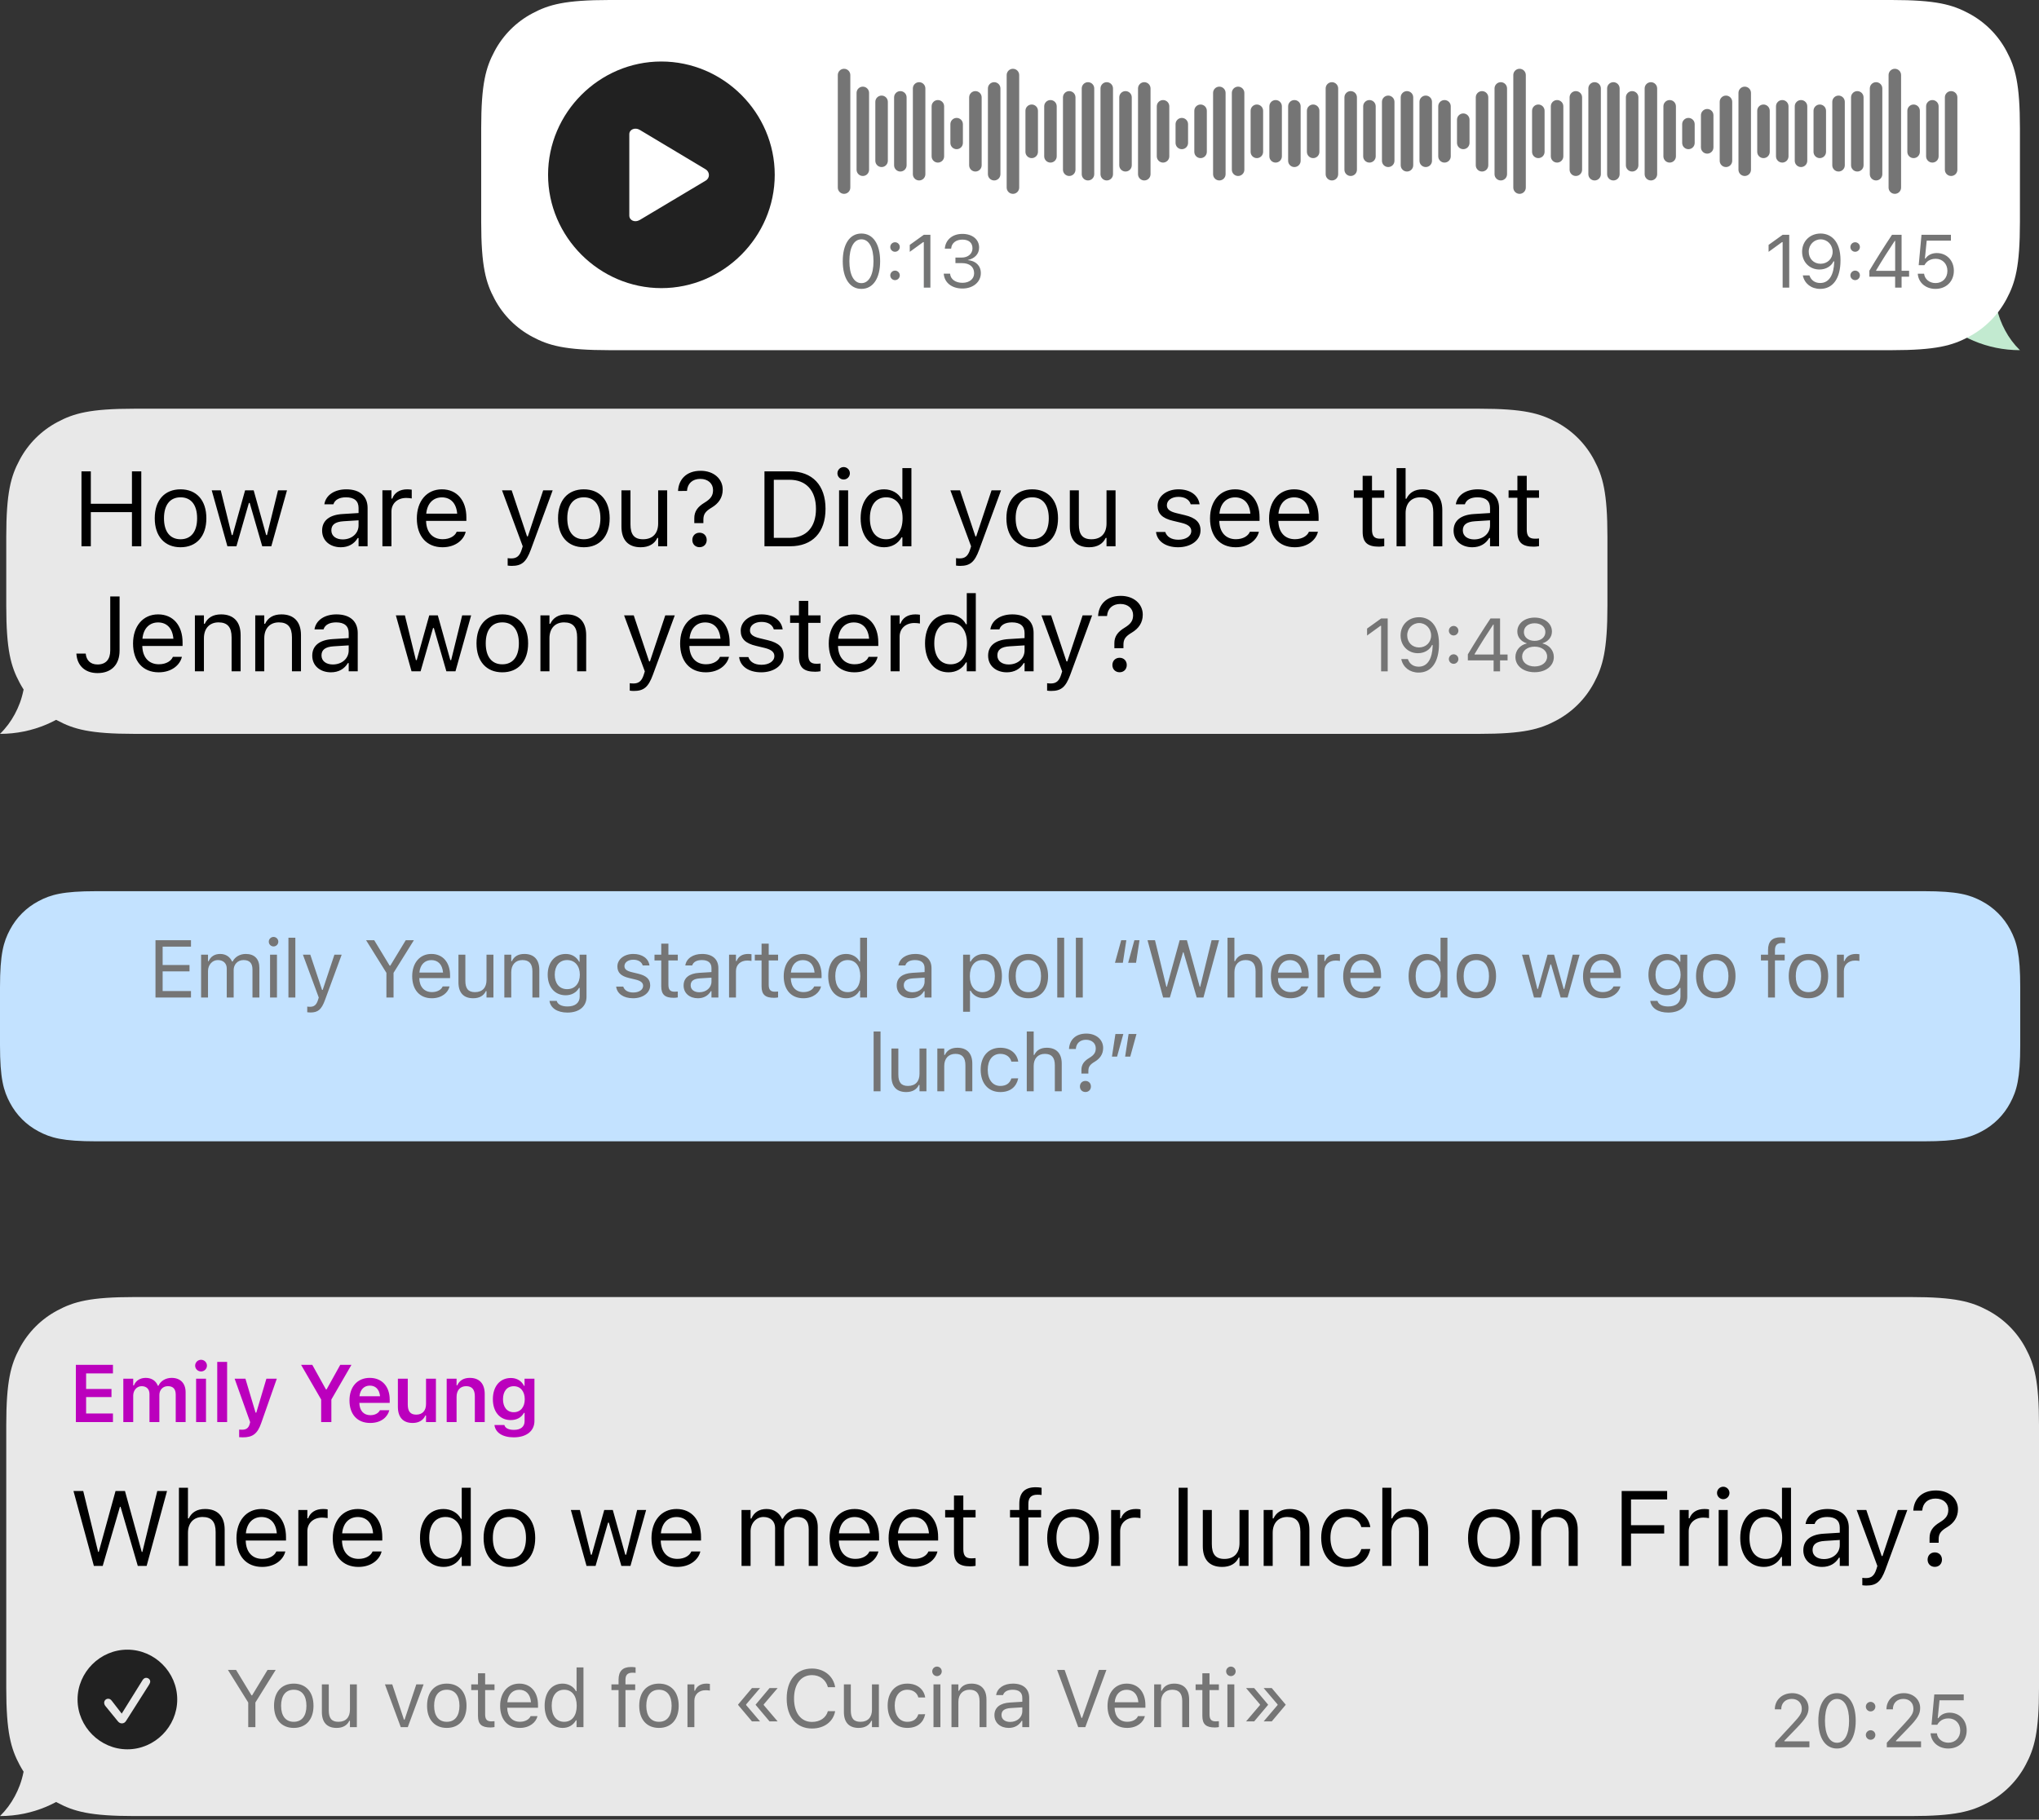 <svg width="326" height="291" viewBox="0 0 326 291" fill="none" xmlns="http://www.w3.org/2000/svg">
<rect x="0" y="0" width="326" height="291" fill="#333333" stroke="none"/>
<g clip-path="url(#clip0_1_2894)">
<path fill-rule="evenodd" clip-rule="evenodd" d="M303.95 37C303.95 47.493 312.457 56 322.95 56C322.004 55.074 321.206 54.007 320.585 52.838C319.365 50.556 318.715 48.115 318.715 42.943V37H303.95Z" fill="#C2EAD0"/>
<path fill-rule="evenodd" clip-rule="evenodd" d="M97.445 0H302.44C309.572 0 312.159 0.743 314.766 2.137C317.343 3.501 319.45 5.608 320.814 8.185C322.209 10.793 322.951 13.379 322.951 20.511V35.49C322.951 42.622 322.209 45.208 320.814 47.816C319.45 50.393 317.343 52.5 314.766 53.864C312.158 55.257 309.571 56 302.44 56H97.445C90.313 56 87.727 55.257 85.12 53.863C82.543 52.499 80.435 50.392 79.071 47.815C77.677 45.207 76.934 42.621 76.934 35.489V20.51C76.934 13.378 77.677 10.792 79.071 8.184C80.435 5.607 82.543 3.5 85.12 2.136C87.727 0.743 90.313 0 97.445 0Z" fill="white"/>
<path d="M285.012 46H286.067V37.545H285.017L282.767 39.162V40.276L284.917 38.716H285.012V46ZM291.084 37.346C289.379 37.346 288.124 38.57 288.124 40.258V40.27C288.124 41.893 289.308 43.1 290.896 43.1C292.039 43.1 292.836 42.484 293.146 41.793H293.257C293.257 41.857 293.257 41.928 293.252 41.993C293.187 43.756 292.56 45.256 291.025 45.256C290.17 45.256 289.578 44.816 289.32 44.107L289.297 44.043H288.236L288.254 44.119C288.541 45.367 289.595 46.199 291.014 46.199C293.064 46.199 294.265 44.512 294.265 41.629V41.617C294.265 38.436 292.63 37.346 291.084 37.346ZM291.078 42.18C289.982 42.18 289.185 41.371 289.185 40.246V40.234C289.185 39.139 290.035 38.277 291.095 38.277C292.168 38.277 293.005 39.157 293.005 40.27V40.275C293.005 41.377 292.173 42.18 291.078 42.18ZM296.605 40.264C296.807 40.263 297 40.182 297.143 40.04C297.285 39.897 297.366 39.703 297.366 39.502C297.366 39.402 297.347 39.303 297.309 39.21C297.271 39.117 297.215 39.033 297.144 38.963C297.073 38.892 296.989 38.836 296.897 38.797C296.804 38.759 296.705 38.74 296.605 38.74C296.403 38.74 296.21 38.821 296.067 38.964C295.924 39.106 295.844 39.3 295.843 39.502C295.843 39.918 296.188 40.264 296.605 40.264ZM296.605 44.799C296.807 44.798 297 44.717 297.143 44.575C297.285 44.432 297.366 44.239 297.366 44.037C297.366 43.937 297.347 43.837 297.309 43.745C297.271 43.653 297.215 43.569 297.144 43.498C297.073 43.427 296.989 43.371 296.897 43.333C296.804 43.294 296.705 43.275 296.605 43.275C296.403 43.275 296.21 43.356 296.067 43.498C295.924 43.641 295.844 43.835 295.843 44.037C295.843 44.453 296.188 44.799 296.605 44.799ZM302.998 46H304.03V44.248H305.23V43.305H304.03V37.545H302.5C301.245 39.428 300.038 41.342 298.88 43.287V44.248H302.998V46ZM299.958 43.31V43.24C300.878 41.687 301.985 39.941 302.934 38.523H303.004V43.311H299.957L299.958 43.31ZM309.445 46.2C311.162 46.2 312.387 45.01 312.387 43.305V43.293C312.387 41.658 311.244 40.469 309.657 40.469C308.888 40.469 308.227 40.779 307.851 41.348H307.758L308.045 38.488H311.918V37.545H307.213L306.767 42.402H307.681C307.787 42.203 307.921 42.039 308.068 41.898C308.431 41.553 308.912 41.383 309.474 41.383C310.57 41.383 311.355 42.186 311.355 43.311V43.322C311.355 44.465 310.582 45.268 309.457 45.268C308.467 45.268 307.734 44.623 307.635 43.814L307.629 43.768H306.615L306.621 43.832C306.744 45.186 307.869 46.2 309.445 46.2Z" fill="#757575"/>
<path d="M105.746 46.077C115.665 46.077 123.866 37.874 123.866 27.956C123.866 18.019 115.665 9.836 105.728 9.836C95.81 9.836 87.626 18.019 87.626 27.956C87.626 37.874 95.828 46.077 105.746 46.077ZM102.278 35.183C101.501 35.634 100.615 35.255 100.615 34.46V21.47C100.615 20.675 101.555 20.332 102.278 20.766L112.81 27.071C113.515 27.504 113.533 28.48 112.81 28.895L102.278 35.183Z" fill="#212121"/>
<path fill-rule="evenodd" clip-rule="evenodd" d="M134.95 11C135.215 11 135.47 11.105 135.657 11.293C135.845 11.48 135.95 11.735 135.95 12V30C135.95 30.265 135.845 30.52 135.657 30.707C135.47 30.895 135.215 31 134.95 31C134.685 31 134.43 30.895 134.243 30.707C134.055 30.52 133.95 30.265 133.95 30V12C133.95 11.735 134.055 11.48 134.243 11.293C134.43 11.105 134.685 11 134.95 11ZM215.95 14.571C216.215 14.571 216.47 14.676 216.657 14.864C216.845 15.051 216.95 15.306 216.95 15.571V27.143C216.95 27.408 216.845 27.663 216.657 27.85C216.47 28.038 216.215 28.143 215.95 28.143C215.685 28.143 215.43 28.038 215.243 27.85C215.055 27.663 214.95 27.408 214.95 27.143V15.57C214.95 15.305 215.055 15.05 215.243 14.863C215.43 14.675 215.685 14.57 215.95 14.57V14.571ZM152.95 18.857C153.215 18.857 153.47 18.962 153.657 19.15C153.845 19.337 153.95 19.592 153.95 19.857V22.857C153.95 23.122 153.845 23.377 153.657 23.564C153.47 23.752 153.215 23.857 152.95 23.857C152.685 23.857 152.43 23.752 152.243 23.564C152.055 23.377 151.95 23.122 151.95 22.857V19.857C151.95 19.592 152.055 19.337 152.243 19.15C152.43 18.962 152.685 18.857 152.95 18.857ZM233.95 18.143C234.215 18.143 234.47 18.248 234.657 18.436C234.845 18.623 234.95 18.878 234.95 19.143V22.857C234.95 23.122 234.845 23.377 234.657 23.564C234.47 23.752 234.215 23.857 233.95 23.857C233.685 23.857 233.43 23.752 233.243 23.564C233.055 23.377 232.95 23.122 232.95 22.857V19.143C232.95 18.878 233.055 18.623 233.243 18.436C233.43 18.248 233.685 18.143 233.95 18.143ZM188.95 18.857C189.215 18.857 189.47 18.962 189.657 19.15C189.845 19.337 189.95 19.592 189.95 19.857V22.857C189.95 23.122 189.845 23.377 189.657 23.564C189.47 23.752 189.215 23.857 188.95 23.857C188.685 23.857 188.43 23.752 188.243 23.564C188.055 23.377 187.95 23.122 187.95 22.857V19.857C187.95 19.592 188.055 19.337 188.243 19.15C188.43 18.962 188.685 18.857 188.95 18.857ZM269.95 18.857C270.215 18.857 270.47 18.962 270.657 19.15C270.845 19.337 270.95 19.592 270.95 19.857V22.857C270.95 23.122 270.845 23.377 270.657 23.564C270.47 23.752 270.215 23.857 269.95 23.857C269.685 23.857 269.43 23.752 269.243 23.564C269.055 23.377 268.95 23.122 268.95 22.857V19.857C268.95 19.592 269.055 19.337 269.243 19.15C269.43 18.962 269.685 18.857 269.95 18.857ZM143.95 14.571C144.215 14.571 144.47 14.676 144.657 14.864C144.845 15.051 144.95 15.306 144.95 15.571V26.43C144.95 26.695 144.845 26.95 144.657 27.137C144.47 27.325 144.215 27.43 143.95 27.43C143.685 27.43 143.43 27.325 143.243 27.137C143.055 26.95 142.95 26.695 142.95 26.43V15.57C142.95 15.305 143.055 15.05 143.243 14.863C143.43 14.675 143.685 14.57 143.95 14.57V14.571ZM224.95 14.571C225.215 14.571 225.47 14.676 225.657 14.864C225.845 15.051 225.95 15.306 225.95 15.571V26.43C225.95 26.695 225.845 26.95 225.657 27.137C225.47 27.325 225.215 27.43 224.95 27.43C224.685 27.43 224.43 27.325 224.243 27.137C224.055 26.95 223.95 26.695 223.95 26.43V15.57C223.95 15.305 224.055 15.05 224.243 14.863C224.43 14.675 224.685 14.57 224.95 14.57V14.571ZM179.95 14.571C180.215 14.571 180.47 14.676 180.657 14.864C180.845 15.051 180.95 15.306 180.95 15.571V26.43C180.95 26.695 180.845 26.95 180.657 27.137C180.47 27.325 180.215 27.43 179.95 27.43C179.685 27.43 179.43 27.325 179.243 27.137C179.055 26.95 178.95 26.695 178.95 26.43V15.57C178.95 15.305 179.055 15.05 179.243 14.863C179.43 14.675 179.685 14.57 179.95 14.57V14.571ZM260.95 14.571C261.215 14.571 261.47 14.676 261.657 14.864C261.845 15.051 261.95 15.306 261.95 15.571V26.43C261.95 26.695 261.845 26.95 261.657 27.137C261.47 27.325 261.215 27.43 260.95 27.43C260.685 27.43 260.43 27.325 260.243 27.137C260.055 26.95 259.95 26.695 259.95 26.43V15.57C259.95 15.305 260.055 15.05 260.243 14.863C260.43 14.675 260.685 14.57 260.95 14.57V14.571ZM161.95 11C162.215 11 162.47 11.105 162.657 11.293C162.845 11.48 162.95 11.735 162.95 12V30C162.95 30.265 162.845 30.52 162.657 30.707C162.47 30.895 162.215 31 161.95 31C161.685 31 161.43 30.895 161.243 30.707C161.055 30.52 160.95 30.265 160.95 30V12C160.95 11.735 161.055 11.48 161.243 11.293C161.43 11.105 161.685 11 161.95 11ZM242.95 11C243.215 11 243.47 11.105 243.657 11.293C243.845 11.48 243.95 11.735 243.95 12V30C243.95 30.265 243.845 30.52 243.657 30.707C243.47 30.895 243.215 31 242.95 31C242.685 31 242.43 30.895 242.243 30.707C242.055 30.52 241.95 30.265 241.95 30V12C241.95 11.735 242.055 11.48 242.243 11.293C242.43 11.105 242.685 11 242.95 11ZM302.95 11C303.215 11 303.47 11.105 303.657 11.293C303.845 11.48 303.95 11.735 303.95 12V30C303.95 30.265 303.845 30.52 303.657 30.707C303.47 30.895 303.215 31 302.95 31C302.685 31 302.43 30.895 302.243 30.707C302.055 30.52 301.95 30.265 301.95 30V12C301.95 11.735 302.055 11.48 302.243 11.293C302.43 11.105 302.685 11 302.95 11ZM197.95 13.857C198.215 13.857 198.47 13.962 198.657 14.15C198.845 14.337 198.95 14.592 198.95 14.857V27.143C198.95 27.408 198.845 27.663 198.657 27.85C198.47 28.038 198.215 28.143 197.95 28.143C197.685 28.143 197.43 28.038 197.243 27.85C197.055 27.663 196.95 27.408 196.95 27.143V14.857C196.95 14.592 197.055 14.337 197.243 14.15C197.43 13.962 197.685 13.857 197.95 13.857ZM278.95 13.857C279.215 13.857 279.47 13.962 279.657 14.15C279.845 14.337 279.95 14.592 279.95 14.857V27.143C279.95 27.408 279.845 27.663 279.657 27.85C279.47 28.038 279.215 28.143 278.95 28.143C278.685 28.143 278.43 28.038 278.243 27.85C278.055 27.663 277.95 27.408 277.95 27.143V14.857C277.95 14.592 278.055 14.337 278.243 14.15C278.43 13.962 278.685 13.857 278.95 13.857ZM173.95 13.143C174.215 13.143 174.47 13.248 174.657 13.436C174.845 13.623 174.95 13.878 174.95 14.143V27.857C174.95 28.122 174.845 28.377 174.657 28.564C174.47 28.752 174.215 28.857 173.95 28.857C173.685 28.857 173.43 28.752 173.243 28.564C173.055 28.377 172.95 28.122 172.95 27.857V14.143C172.95 13.878 173.055 13.623 173.243 13.436C173.43 13.248 173.685 13.143 173.95 13.143ZM254.95 13.143C255.215 13.143 255.47 13.248 255.657 13.436C255.845 13.623 255.95 13.878 255.95 14.143V27.857C255.95 28.122 255.845 28.377 255.657 28.564C255.47 28.752 255.215 28.857 254.95 28.857C254.685 28.857 254.43 28.752 254.243 28.564C254.055 28.377 253.95 28.122 253.95 27.857V14.143C253.95 13.878 254.055 13.623 254.243 13.436C254.43 13.248 254.685 13.143 254.95 13.143ZM209.95 16.714C210.215 16.714 210.47 16.819 210.657 17.007C210.845 17.194 210.95 17.449 210.95 17.714V24.286C210.95 24.551 210.845 24.806 210.657 24.993C210.47 25.181 210.215 25.286 209.95 25.286C209.685 25.286 209.43 25.181 209.243 24.993C209.055 24.806 208.95 24.551 208.95 24.286V17.714C208.95 17.449 209.055 17.194 209.243 17.007C209.43 16.819 209.685 16.714 209.95 16.714ZM290.95 16.714C291.215 16.714 291.47 16.819 291.657 17.007C291.845 17.194 291.95 17.449 291.95 17.714V24.286C291.95 24.551 291.845 24.806 291.657 24.993C291.47 25.181 291.215 25.286 290.95 25.286C290.685 25.286 290.43 25.181 290.243 24.993C290.055 24.806 289.95 24.551 289.95 24.286V17.714C289.95 17.449 290.055 17.194 290.243 17.007C290.43 16.819 290.685 16.714 290.95 16.714ZM140.95 15.286C141.215 15.286 141.47 15.391 141.657 15.579C141.845 15.766 141.95 16.021 141.95 16.286V25.714C141.95 25.979 141.845 26.234 141.657 26.421C141.47 26.609 141.215 26.714 140.95 26.714C140.685 26.714 140.43 26.609 140.243 26.421C140.055 26.234 139.95 25.979 139.95 25.714V16.286C139.95 16.021 140.055 15.766 140.243 15.579C140.43 15.391 140.685 15.286 140.95 15.286ZM221.95 15.286C222.215 15.286 222.47 15.391 222.657 15.579C222.845 15.766 222.95 16.021 222.95 16.286V25.714C222.95 25.979 222.845 26.234 222.657 26.421C222.47 26.609 222.215 26.714 221.95 26.714C221.685 26.714 221.43 26.609 221.243 26.421C221.055 26.234 220.95 25.979 220.95 25.714V16.286C220.95 16.021 221.055 15.766 221.243 15.579C221.43 15.391 221.685 15.286 221.95 15.286ZM158.95 13.143C159.215 13.143 159.47 13.248 159.657 13.436C159.845 13.623 159.95 13.878 159.95 14.143V27.857C159.95 28.122 159.845 28.377 159.657 28.564C159.47 28.752 159.215 28.857 158.95 28.857C158.685 28.857 158.43 28.752 158.243 28.564C158.055 28.377 157.95 28.122 157.95 27.857V14.143C157.95 13.878 158.055 13.623 158.243 13.436C158.43 13.248 158.685 13.143 158.95 13.143ZM239.95 13.143C240.215 13.143 240.47 13.248 240.657 13.436C240.845 13.623 240.95 13.878 240.95 14.143V27.857C240.95 28.122 240.845 28.377 240.657 28.564C240.47 28.752 240.215 28.857 239.95 28.857C239.685 28.857 239.43 28.752 239.243 28.564C239.055 28.377 238.95 28.122 238.95 27.857V14.143C238.95 13.878 239.055 13.623 239.243 13.436C239.43 13.248 239.685 13.143 239.95 13.143ZM299.95 13.143C300.215 13.143 300.47 13.248 300.657 13.436C300.845 13.623 300.95 13.878 300.95 14.143V27.857C300.95 28.122 300.845 28.377 300.657 28.564C300.47 28.752 300.215 28.857 299.95 28.857C299.685 28.857 299.43 28.752 299.243 28.564C299.055 28.377 298.95 28.122 298.95 27.857V14.143C298.95 13.878 299.055 13.623 299.243 13.436C299.43 13.248 299.685 13.143 299.95 13.143ZM194.95 13.857C195.215 13.857 195.47 13.962 195.657 14.15C195.845 14.337 195.95 14.592 195.95 14.857V27.857C195.95 28.122 195.845 28.377 195.657 28.564C195.47 28.752 195.215 28.857 194.95 28.857C194.685 28.857 194.43 28.752 194.243 28.564C194.055 28.377 193.95 28.122 193.95 27.857V14.857C193.95 14.592 194.055 14.337 194.243 14.15C194.43 13.962 194.685 13.857 194.95 13.857ZM275.95 15.286C276.215 15.286 276.47 15.391 276.657 15.579C276.845 15.766 276.95 16.021 276.95 16.286V25.714C276.95 25.979 276.845 26.234 276.657 26.421C276.47 26.609 276.215 26.714 275.95 26.714C275.685 26.714 275.43 26.609 275.243 26.421C275.055 26.234 274.95 25.979 274.95 25.714V16.286C274.95 16.021 275.055 15.766 275.243 15.579C275.43 15.391 275.685 15.286 275.95 15.286ZM170.95 14.571C171.215 14.571 171.47 14.676 171.657 14.864C171.845 15.051 171.95 15.306 171.95 15.571V27.143C171.95 27.408 171.845 27.663 171.657 27.85C171.47 28.038 171.215 28.143 170.95 28.143C170.685 28.143 170.43 28.038 170.243 27.85C170.055 27.663 169.95 27.408 169.95 27.143V15.57C169.95 15.305 170.055 15.05 170.243 14.863C170.43 14.675 170.685 14.57 170.95 14.57V14.571ZM251.95 14.571C252.215 14.571 252.47 14.676 252.657 14.864C252.845 15.051 252.95 15.306 252.95 15.571V27.143C252.95 27.408 252.845 27.663 252.657 27.85C252.47 28.038 252.215 28.143 251.95 28.143C251.685 28.143 251.43 28.038 251.243 27.85C251.055 27.663 250.95 27.408 250.95 27.143V15.57C250.95 15.305 251.055 15.05 251.243 14.863C251.43 14.675 251.685 14.57 251.95 14.57V14.571ZM311.95 14.571C312.215 14.571 312.47 14.676 312.657 14.864C312.845 15.051 312.95 15.306 312.95 15.571V27.143C312.95 27.408 312.845 27.663 312.657 27.85C312.47 28.038 312.215 28.143 311.95 28.143C311.685 28.143 311.43 28.038 311.243 27.85C311.055 27.663 310.95 27.408 310.95 27.143V15.57C310.95 15.305 311.055 15.05 311.243 14.863C311.43 14.675 311.685 14.57 311.95 14.57V14.571ZM206.95 16C207.215 16 207.47 16.105 207.657 16.293C207.845 16.48 207.95 16.735 207.95 17V25.714C207.95 25.979 207.845 26.234 207.657 26.421C207.47 26.609 207.215 26.714 206.95 26.714C206.685 26.714 206.43 26.609 206.243 26.421C206.055 26.234 205.95 25.979 205.95 25.714V17C205.95 16.735 206.055 16.48 206.243 16.293C206.43 16.105 206.685 16 206.95 16ZM287.95 16C288.215 16 288.47 16.105 288.657 16.293C288.845 16.48 288.95 16.735 288.95 17V25.714C288.95 25.979 288.845 26.234 288.657 26.421C288.47 26.609 288.215 26.714 287.95 26.714C287.685 26.714 287.43 26.609 287.243 26.421C287.055 26.234 286.95 25.979 286.95 25.714V17C286.95 16.735 287.055 16.48 287.243 16.293C287.43 16.105 287.685 16 287.95 16ZM149.95 16C150.215 16 150.47 16.105 150.657 16.293C150.845 16.48 150.95 16.735 150.95 17V25C150.95 25.265 150.845 25.52 150.657 25.707C150.47 25.895 150.215 26 149.95 26C149.685 26 149.43 25.895 149.243 25.707C149.055 25.52 148.95 25.265 148.95 25V17C148.95 16.735 149.055 16.48 149.243 16.293C149.43 16.105 149.685 16 149.95 16ZM230.95 16C231.215 16 231.47 16.105 231.657 16.293C231.845 16.48 231.95 16.735 231.95 17V25C231.95 25.265 231.845 25.52 231.657 25.707C231.47 25.895 231.215 26 230.95 26C230.685 26 230.43 25.895 230.243 25.707C230.055 25.52 229.95 25.265 229.95 25V17C229.95 16.735 230.055 16.48 230.243 16.293C230.43 16.105 230.685 16 230.95 16ZM185.95 16C186.215 16 186.47 16.105 186.657 16.293C186.845 16.48 186.95 16.735 186.95 17V25C186.95 25.265 186.845 25.52 186.657 25.707C186.47 25.895 186.215 26 185.95 26C185.685 26 185.43 25.895 185.243 25.707C185.055 25.52 184.95 25.265 184.95 25V17C184.95 16.735 185.055 16.48 185.243 16.293C185.43 16.105 185.685 16 185.95 16ZM266.95 16C267.215 16 267.47 16.105 267.657 16.293C267.845 16.48 267.95 16.735 267.95 17V25C267.95 25.265 267.845 25.52 267.657 25.707C267.47 25.895 267.215 26 266.95 26C266.685 26 266.43 25.895 266.243 25.707C266.055 25.52 265.95 25.265 265.95 25V17C265.95 16.735 266.055 16.48 266.243 16.293C266.43 16.105 266.685 16 266.95 16ZM167.95 16C168.215 16 168.47 16.105 168.657 16.293C168.845 16.48 168.95 16.735 168.95 17V25C168.95 25.265 168.845 25.52 168.657 25.707C168.47 25.895 168.215 26 167.95 26C167.685 26 167.43 25.895 167.243 25.707C167.055 25.52 166.95 25.265 166.95 25V17C166.95 16.735 167.055 16.48 167.243 16.293C167.43 16.105 167.685 16 167.95 16ZM248.95 16C249.215 16 249.47 16.105 249.657 16.293C249.845 16.48 249.95 16.735 249.95 17V25C249.95 25.265 249.845 25.52 249.657 25.707C249.47 25.895 249.215 26 248.95 26C248.685 26 248.43 25.895 248.243 25.707C248.055 25.52 247.95 25.265 247.95 25V17C247.95 16.735 248.055 16.48 248.243 16.293C248.43 16.105 248.685 16 248.95 16ZM308.95 16C309.215 16 309.47 16.105 309.657 16.293C309.845 16.48 309.95 16.735 309.95 17V25C309.95 25.265 309.845 25.52 309.657 25.707C309.47 25.895 309.215 26 308.95 26C308.685 26 308.43 25.895 308.243 25.707C308.055 25.52 307.95 25.265 307.95 25V17C307.95 16.735 308.055 16.48 308.243 16.293C308.43 16.105 308.685 16 308.95 16ZM203.95 16C204.215 16 204.47 16.105 204.657 16.293C204.845 16.48 204.95 16.735 204.95 17V25C204.95 25.265 204.845 25.52 204.657 25.707C204.47 25.895 204.215 26 203.95 26C203.685 26 203.43 25.895 203.243 25.707C203.055 25.52 202.95 25.265 202.95 25V17C202.95 16.735 203.055 16.48 203.243 16.293C203.43 16.105 203.685 16 203.95 16ZM284.95 16C285.215 16 285.47 16.105 285.657 16.293C285.845 16.48 285.95 16.735 285.95 17V25C285.95 25.265 285.845 25.52 285.657 25.707C285.47 25.895 285.215 26 284.95 26C284.685 26 284.43 25.895 284.243 25.707C284.055 25.52 283.95 25.265 283.95 25V17C283.95 16.735 284.055 16.48 284.243 16.293C284.43 16.105 284.685 16 284.95 16ZM137.95 13.857C138.215 13.857 138.47 13.962 138.657 14.15C138.845 14.337 138.95 14.592 138.95 14.857V27.143C138.95 27.408 138.845 27.663 138.657 27.85C138.47 28.038 138.215 28.143 137.95 28.143C137.685 28.143 137.43 28.038 137.243 27.85C137.055 27.663 136.95 27.408 136.95 27.143V14.857C136.95 14.592 137.055 14.337 137.243 14.15C137.43 13.962 137.685 13.857 137.95 13.857ZM218.95 16C219.215 16 219.47 16.105 219.657 16.293C219.845 16.48 219.95 16.735 219.95 17V25C219.95 25.265 219.845 25.52 219.657 25.707C219.47 25.895 219.215 26 218.95 26C218.685 26 218.43 25.895 218.243 25.707C218.055 25.52 217.95 25.265 217.95 25V17C217.95 16.735 218.055 16.48 218.243 16.293C218.43 16.105 218.685 16 218.95 16ZM155.95 14.571C156.215 14.571 156.47 14.676 156.657 14.864C156.845 15.051 156.95 15.306 156.95 15.571V26.43C156.95 26.695 156.845 26.95 156.657 27.137C156.47 27.325 156.215 27.43 155.95 27.43C155.685 27.43 155.43 27.325 155.243 27.137C155.055 26.95 154.95 26.695 154.95 26.43V15.57C154.95 15.305 155.055 15.05 155.243 14.863C155.43 14.675 155.685 14.57 155.95 14.57V14.571ZM236.95 14.571C237.215 14.571 237.47 14.676 237.657 14.864C237.845 15.051 237.95 15.306 237.95 15.571V26.43C237.95 26.695 237.845 26.95 237.657 27.137C237.47 27.325 237.215 27.43 236.95 27.43C236.685 27.43 236.43 27.325 236.243 27.137C236.055 26.95 235.95 26.695 235.95 26.43V15.57C235.95 15.305 236.055 15.05 236.243 14.863C236.43 14.675 236.685 14.57 236.95 14.57V14.571ZM296.95 14.571C297.215 14.571 297.47 14.676 297.657 14.864C297.845 15.051 297.95 15.306 297.95 15.571V26.43C297.95 26.695 297.845 26.95 297.657 27.137C297.47 27.325 297.215 27.43 296.95 27.43C296.685 27.43 296.43 27.325 296.243 27.137C296.055 26.95 295.95 26.695 295.95 26.43V15.57C295.95 15.305 296.055 15.05 296.243 14.863C296.43 14.675 296.685 14.57 296.95 14.57V14.571ZM191.95 16.714C192.215 16.714 192.47 16.819 192.657 17.007C192.845 17.194 192.95 17.449 192.95 17.714V24.286C192.95 24.551 192.845 24.806 192.657 24.993C192.47 25.181 192.215 25.286 191.95 25.286C191.685 25.286 191.43 25.181 191.243 24.993C191.055 24.806 190.95 24.551 190.95 24.286V17.714C190.95 17.449 191.055 17.194 191.243 17.007C191.43 16.819 191.685 16.714 191.95 16.714ZM272.95 17.429C273.215 17.429 273.47 17.534 273.657 17.722C273.845 17.909 273.95 18.164 273.95 18.429V23.571C273.95 23.836 273.845 24.091 273.657 24.278C273.47 24.466 273.215 24.571 272.95 24.571C272.685 24.571 272.43 24.466 272.243 24.278C272.055 24.091 271.95 23.836 271.95 23.571V18.43C271.95 18.165 272.055 17.91 272.243 17.723C272.43 17.535 272.685 17.429 272.95 17.429ZM146.95 13.143C147.215 13.143 147.47 13.248 147.657 13.436C147.845 13.623 147.95 13.878 147.95 14.143V27.857C147.95 28.122 147.845 28.377 147.657 28.564C147.47 28.752 147.215 28.857 146.95 28.857C146.685 28.857 146.43 28.752 146.243 28.564C146.055 28.377 145.95 28.122 145.95 27.857V14.143C145.95 13.878 146.055 13.623 146.243 13.436C146.43 13.248 146.685 13.143 146.95 13.143ZM227.95 15.286C228.215 15.286 228.47 15.391 228.657 15.579C228.845 15.766 228.95 16.021 228.95 16.286V25.714C228.95 25.979 228.845 26.234 228.657 26.421C228.47 26.609 228.215 26.714 227.95 26.714C227.685 26.714 227.43 26.609 227.243 26.421C227.055 26.234 226.95 25.979 226.95 25.714V16.286C226.95 16.021 227.055 15.766 227.243 15.579C227.43 15.391 227.685 15.286 227.95 15.286ZM182.95 13.143C183.215 13.143 183.47 13.248 183.657 13.436C183.845 13.623 183.95 13.878 183.95 14.143V27.857C183.95 28.122 183.845 28.377 183.657 28.564C183.47 28.752 183.215 28.857 182.95 28.857C182.685 28.857 182.43 28.752 182.243 28.564C182.055 28.377 181.95 28.122 181.95 27.857V14.143C181.95 13.878 182.055 13.623 182.243 13.436C182.43 13.248 182.685 13.143 182.95 13.143ZM263.95 13.143C264.215 13.143 264.47 13.248 264.657 13.436C264.845 13.623 264.95 13.878 264.95 14.143V27.857C264.95 28.122 264.845 28.377 264.657 28.564C264.47 28.752 264.215 28.857 263.95 28.857C263.685 28.857 263.43 28.752 263.243 28.564C263.055 28.377 262.95 28.122 262.95 27.857V14.143C262.95 13.878 263.055 13.623 263.243 13.436C263.43 13.248 263.685 13.143 263.95 13.143ZM164.95 16.714C165.215 16.714 165.47 16.819 165.657 17.007C165.845 17.194 165.95 17.449 165.95 17.714V24.286C165.95 24.551 165.845 24.806 165.657 24.993C165.47 25.181 165.215 25.286 164.95 25.286C164.685 25.286 164.43 25.181 164.243 24.993C164.055 24.806 163.95 24.551 163.95 24.286V17.714C163.95 17.449 164.055 17.194 164.243 17.007C164.43 16.819 164.685 16.714 164.95 16.714ZM245.95 16.714C246.215 16.714 246.47 16.819 246.657 17.007C246.845 17.194 246.95 17.449 246.95 17.714V24.286C246.95 24.551 246.845 24.806 246.657 24.993C246.47 25.181 246.215 25.286 245.95 25.286C245.685 25.286 245.43 25.181 245.243 24.993C245.055 24.806 244.95 24.551 244.95 24.286V17.714C244.95 17.449 245.055 17.194 245.243 17.007C245.43 16.819 245.685 16.714 245.95 16.714ZM305.95 16.714C306.215 16.714 306.47 16.819 306.657 17.007C306.845 17.194 306.95 17.449 306.95 17.714V24.286C306.95 24.551 306.845 24.806 306.657 24.993C306.47 25.181 306.215 25.286 305.95 25.286C305.685 25.286 305.43 25.181 305.243 24.993C305.055 24.806 304.95 24.551 304.95 24.286V17.714C304.95 17.449 305.055 17.194 305.243 17.007C305.43 16.819 305.685 16.714 305.95 16.714ZM200.95 16.714C201.215 16.714 201.47 16.819 201.657 17.007C201.845 17.194 201.95 17.449 201.95 17.714V24.286C201.95 24.551 201.845 24.806 201.657 24.993C201.47 25.181 201.215 25.286 200.95 25.286C200.685 25.286 200.43 25.181 200.243 24.993C200.055 24.806 199.95 24.551 199.95 24.286V17.714C199.95 17.449 200.055 17.194 200.243 17.007C200.43 16.819 200.685 16.714 200.95 16.714ZM281.95 16.714C282.215 16.714 282.47 16.819 282.657 17.007C282.845 17.194 282.95 17.449 282.95 17.714V24.286C282.95 24.551 282.845 24.806 282.657 24.993C282.47 25.181 282.215 25.286 281.95 25.286C281.685 25.286 281.43 25.181 281.243 24.993C281.055 24.806 280.95 24.551 280.95 24.286V17.714C280.95 17.449 281.055 17.194 281.243 17.007C281.43 16.819 281.685 16.714 281.95 16.714ZM176.95 13.143C177.215 13.143 177.47 13.248 177.657 13.436C177.845 13.623 177.95 13.878 177.95 14.143V27.857C177.95 28.122 177.845 28.377 177.657 28.564C177.47 28.752 177.215 28.857 176.95 28.857C176.685 28.857 176.43 28.752 176.243 28.564C176.055 28.377 175.95 28.122 175.95 27.857V14.143C175.95 13.878 176.055 13.623 176.243 13.436C176.43 13.248 176.685 13.143 176.95 13.143ZM257.95 13.143C258.215 13.143 258.47 13.248 258.657 13.436C258.845 13.623 258.95 13.878 258.95 14.143V27.857C258.95 28.122 258.845 28.377 258.657 28.564C258.47 28.752 258.215 28.857 257.95 28.857C257.685 28.857 257.43 28.752 257.243 28.564C257.055 28.377 256.95 28.122 256.95 27.857V14.143C256.95 13.878 257.055 13.623 257.243 13.436C257.43 13.248 257.685 13.143 257.95 13.143ZM212.95 13.143C213.215 13.143 213.47 13.248 213.657 13.436C213.845 13.623 213.95 13.878 213.95 14.143V27.857C213.95 28.122 213.845 28.377 213.657 28.564C213.47 28.752 213.215 28.857 212.95 28.857C212.685 28.857 212.43 28.752 212.243 28.564C212.055 28.377 211.95 28.122 211.95 27.857V14.143C211.95 13.878 212.055 13.623 212.243 13.436C212.43 13.248 212.685 13.143 212.95 13.143ZM293.95 15.286C294.215 15.286 294.47 15.391 294.657 15.579C294.845 15.766 294.95 16.021 294.95 16.286V26.429C294.95 26.694 294.845 26.949 294.657 27.136C294.47 27.324 294.215 27.429 293.95 27.429C293.685 27.429 293.43 27.324 293.243 27.136C293.055 26.949 292.95 26.694 292.95 26.429V16.286C292.95 16.021 293.055 15.766 293.243 15.579C293.43 15.391 293.685 15.286 293.95 15.286Z" fill="#757575"/>
<path d="M137.724 46.2C139.593 46.2 140.718 44.494 140.718 41.775V41.764C140.718 39.044 139.593 37.346 137.724 37.346C135.854 37.346 134.741 39.045 134.741 41.764V41.775C134.741 44.495 135.855 46.2 137.724 46.2ZM137.724 45.28C136.511 45.28 135.802 43.932 135.802 41.775V41.764C135.802 39.607 136.511 38.271 137.724 38.271C138.937 38.271 139.657 39.607 139.657 41.764V41.775C139.657 43.932 138.937 45.28 137.724 45.28ZM143.098 40.264C143.3 40.263 143.493 40.183 143.636 40.04C143.779 39.897 143.859 39.704 143.86 39.502C143.86 39.402 143.841 39.302 143.803 39.21C143.764 39.117 143.708 39.033 143.637 38.962C143.567 38.892 143.482 38.835 143.39 38.797C143.297 38.759 143.198 38.739 143.098 38.74C142.896 38.74 142.703 38.821 142.56 38.964C142.418 39.107 142.338 39.3 142.337 39.502C142.337 39.918 142.682 40.264 143.098 40.264ZM143.098 44.799C143.3 44.798 143.493 44.718 143.636 44.575C143.779 44.432 143.859 44.239 143.86 44.037C143.86 43.937 143.841 43.837 143.803 43.745C143.764 43.652 143.708 43.568 143.637 43.497C143.567 43.426 143.482 43.37 143.39 43.332C143.297 43.294 143.198 43.274 143.098 43.275C142.896 43.276 142.703 43.356 142.56 43.499C142.418 43.642 142.338 43.835 142.337 44.037C142.337 44.453 142.682 44.799 143.098 44.799ZM147.7 46H148.753V37.545H147.705L145.455 39.162V40.276L147.605 38.716H147.699L147.7 46ZM153.882 46.14C155.576 46.14 156.818 45.098 156.818 43.686V43.674C156.818 42.473 155.98 41.705 154.749 41.6V41.576C155.804 41.354 156.542 40.639 156.542 39.596V39.584C156.542 38.301 155.482 37.404 153.87 37.404C152.288 37.404 151.199 38.324 151.064 39.701L151.058 39.76H152.072L152.078 39.701C152.165 38.846 152.874 38.318 153.87 38.318C154.902 38.318 155.482 38.828 155.482 39.713V39.725C155.482 40.568 154.779 41.189 153.771 41.189H152.757V42.08H153.817C155.001 42.08 155.745 42.66 155.745 43.697V43.709C155.745 44.605 154.99 45.227 153.882 45.227C152.757 45.227 151.99 44.652 151.908 43.82L151.902 43.762H150.888L150.894 43.832C151.005 45.168 152.136 46.14 153.882 46.14Z" fill="#747575"/>
<path fill-rule="evenodd" clip-rule="evenodd" d="M19.012 98.359C19.012 108.852 10.505 117.359 0.012 117.359H0C0.948 116.434 1.747 115.367 2.369 114.196C3.589 111.914 4.239 109.474 4.239 104.296V98.36L19.012 98.359Z" fill="#E8E8E8"/>
<path fill-rule="evenodd" clip-rule="evenodd" d="M21.511 65.359H236.49C243.622 65.359 246.208 66.102 248.816 67.496C251.393 68.86 253.5 70.968 254.864 73.544C256.257 76.152 257 78.738 257 85.87V96.848C257 103.98 256.257 106.566 254.863 109.174C253.499 111.751 251.392 113.858 248.815 115.222C246.207 116.616 243.621 117.359 236.489 117.359H21.51C14.378 117.359 11.792 116.616 9.184 115.222C6.607 113.858 4.5 111.751 3.136 109.174C1.743 106.566 1 103.98 1 96.848V85.87C1 78.738 1.743 76.152 3.137 73.544C4.501 70.968 6.608 68.86 9.185 67.496C11.793 66.102 14.379 65.359 21.511 65.359Z" fill="#E8E8E8"/>
<path d="M13.027 87.358H14.522V81.904H21.096V87.358H22.59V75.38H21.096V80.56H14.522V75.38H13.027V87.358ZM28.867 87.516C31.416 87.516 32.993 85.756 32.993 82.892V82.876C32.993 80.003 31.416 78.252 28.867 78.252C26.319 78.252 24.742 80.003 24.742 82.876V82.892C24.742 85.756 26.319 87.516 28.867 87.516ZM28.867 86.237C27.174 86.237 26.219 85.001 26.219 82.892V82.876C26.219 80.759 27.174 79.53 28.867 79.53C30.561 79.53 31.515 80.759 31.515 82.876V82.892C31.515 85.001 30.561 86.237 28.867 86.237ZM36.357 87.358H37.8L39.792 80.435H39.925L41.925 87.358H43.378L45.885 78.41H44.45L42.69 85.565H42.557L40.557 78.41H39.187L37.187 85.565H37.054L35.294 78.41H33.85L36.357 87.358ZM54.49 87.516C55.693 87.516 56.63 86.993 57.195 86.038H57.328V87.358H58.772V81.232C58.772 79.372 57.552 78.252 55.369 78.252C53.459 78.252 52.099 79.198 51.866 80.602L51.858 80.651H53.302L53.31 80.626C53.543 79.929 54.248 79.53 55.32 79.53C56.656 79.53 57.328 80.128 57.328 81.232V82.045L54.763 82.203C52.68 82.328 51.501 83.249 51.501 84.843V84.859C51.501 86.486 52.788 87.516 54.489 87.516H54.49ZM52.978 84.826V84.81C52.978 83.921 53.576 83.44 54.938 83.357L57.328 83.207V84.021C57.328 85.299 56.258 86.262 54.788 86.262C53.75 86.262 52.978 85.731 52.978 84.826ZM61.14 87.358H62.584V81.813C62.584 80.502 63.564 79.63 64.942 79.63C65.257 79.63 65.532 79.663 65.83 79.713V78.31C65.591 78.273 65.35 78.254 65.108 78.252C63.896 78.252 63.058 78.8 62.718 79.738H62.584V78.409H61.14V87.358ZM70.746 87.516C72.854 87.516 74.133 86.32 74.44 85.108L74.456 85.042H73.012L72.979 85.117C72.739 85.657 71.991 86.229 70.779 86.229C69.185 86.229 68.164 85.15 68.123 83.299H74.564V82.734C74.564 80.062 73.087 78.252 70.654 78.252C68.223 78.252 66.645 80.145 66.645 82.909V82.917C66.645 85.723 68.189 87.516 70.746 87.516ZM70.646 79.539C71.966 79.539 72.946 80.377 73.096 82.145H68.148C68.306 80.443 69.318 79.539 70.646 79.539ZM81.806 90.496C83.392 90.496 84.131 89.915 84.869 87.906L88.364 78.41H86.845L84.396 85.773H84.263L81.806 78.41H80.263L83.575 87.366L83.409 87.898C83.085 88.927 82.587 89.3 81.765 89.3C81.565 89.3 81.342 89.292 81.167 89.259V90.446C81.367 90.479 81.615 90.496 81.806 90.496ZM93.346 87.516C95.895 87.516 97.472 85.756 97.472 82.892V82.876C97.472 80.003 95.895 78.252 93.346 78.252C90.798 78.252 89.221 80.003 89.221 82.876V82.892C89.221 85.756 90.798 87.516 93.346 87.516ZM93.346 86.237C91.653 86.237 90.699 85.001 90.699 82.892V82.876C90.699 80.759 91.653 79.53 93.346 79.53C95.04 79.53 95.994 80.759 95.994 82.876V82.892C95.994 85.001 95.04 86.237 93.346 86.237ZM102.438 87.516C103.749 87.516 104.654 86.976 105.094 86.022H105.227V87.358H106.671V78.41H105.227V83.706C105.227 85.274 104.388 86.237 102.811 86.237C101.384 86.237 100.802 85.465 100.802 83.855V78.41H99.358V84.204C99.358 86.32 100.404 87.516 102.438 87.516ZM111.006 83.656H112.459V83.116C112.459 82.245 112.758 81.78 113.812 81.157C114.874 80.518 115.547 79.597 115.547 78.302V78.285C115.547 76.584 114.119 75.289 112.027 75.289C109.695 75.289 108.499 76.716 108.407 78.501V78.518L109.819 78.509L109.836 78.501C109.919 77.322 110.716 76.584 111.969 76.584C113.206 76.584 114.003 77.339 114.003 78.36V78.377C114.003 79.257 113.629 79.779 112.666 80.369C111.529 81.049 110.998 81.796 111.006 82.892V83.656ZM111.844 87.507C112.517 87.507 112.99 87.026 112.99 86.354C112.99 85.673 112.517 85.191 111.844 85.191C111.172 85.191 110.691 85.673 110.691 86.354C110.691 87.026 111.172 87.507 111.844 87.507ZM122.224 87.358H126.334C129.894 87.358 131.986 85.142 131.986 81.373V81.357C131.986 77.597 129.886 75.38 126.333 75.38H122.224V87.358ZM123.718 86.013V76.725H126.234C128.89 76.725 130.459 78.451 130.459 81.373V81.39C130.459 84.303 128.906 86.013 126.234 86.013H123.718ZM134.885 76.683C135.149 76.683 135.402 76.577 135.589 76.391C135.775 76.204 135.88 75.951 135.881 75.687C135.88 75.424 135.775 75.171 135.589 74.984C135.402 74.797 135.149 74.692 134.885 74.691C134.621 74.692 134.368 74.797 134.182 74.984C133.995 75.171 133.89 75.424 133.889 75.687C133.889 76.235 134.337 76.683 134.885 76.683ZM134.155 87.358H135.599V78.41H134.154L134.155 87.358ZM141.353 87.516C142.598 87.516 143.594 86.926 144.143 85.93H144.275V87.358H145.719V74.857H144.275V79.821H144.142C143.652 78.866 142.582 78.252 141.353 78.252C139.079 78.252 137.601 80.07 137.601 82.876V82.892C137.601 85.682 139.087 87.516 141.353 87.516ZM141.685 86.237C140.05 86.237 139.079 84.976 139.079 82.892V82.876C139.079 80.792 140.049 79.53 141.685 79.53C143.312 79.53 144.308 80.809 144.308 82.876V82.892C144.308 84.959 143.312 86.237 141.685 86.237ZM153.493 90.496C155.078 90.496 155.817 89.915 156.556 87.906L160.05 78.41H158.531L156.083 85.773H155.95L153.493 78.41H151.949L155.261 87.366L155.095 87.898C154.771 88.927 154.273 89.3 153.451 89.3C153.252 89.3 153.028 89.292 152.854 89.259V90.446C153.053 90.479 153.302 90.496 153.493 90.496ZM165.033 87.516C167.581 87.516 169.158 85.756 169.158 82.892V82.876C169.158 80.003 167.581 78.252 165.033 78.252C162.484 78.252 160.907 80.003 160.907 82.876V82.892C160.907 85.756 162.484 87.516 165.033 87.516ZM165.033 86.237C163.339 86.237 162.385 85.001 162.385 82.892V82.876C162.385 80.759 163.339 79.53 165.033 79.53C166.726 79.53 167.681 80.759 167.681 82.876V82.892C167.681 85.001 166.726 86.237 165.033 86.237ZM174.124 87.516C175.436 87.516 176.34 86.976 176.78 86.022H176.913V87.358H178.357V78.41H176.913V83.706C176.913 85.274 176.075 86.237 174.498 86.237C173.07 86.237 172.488 85.465 172.488 83.855V78.41H171.044V84.204C171.044 86.32 172.09 87.516 174.124 87.516ZM188.355 87.516C190.389 87.516 191.941 86.412 191.941 84.818V84.801C191.941 83.523 191.128 82.793 189.443 82.386L188.065 82.054C187.011 81.796 186.562 81.414 186.562 80.809V80.792C186.562 80.003 187.342 79.456 188.405 79.456C189.485 79.456 190.182 79.946 190.373 80.651H191.792C191.592 79.19 190.289 78.252 188.414 78.252C186.513 78.252 185.084 79.372 185.084 80.858V80.867C185.084 82.153 185.84 82.884 187.517 83.282L188.903 83.614C190.007 83.88 190.463 84.304 190.463 84.909V84.926C190.463 85.739 189.609 86.312 188.405 86.312C187.26 86.312 186.545 85.822 186.305 85.075H184.828C184.994 86.553 186.363 87.516 188.355 87.516ZM197.563 87.516C199.671 87.516 200.95 86.32 201.257 85.108L201.273 85.042H199.829L199.796 85.117C199.556 85.657 198.808 86.229 197.596 86.229C196.002 86.229 194.981 85.15 194.94 83.299H201.381V82.734C201.381 80.062 199.904 78.252 197.471 78.252C195.039 78.252 193.462 80.145 193.462 82.909V82.917C193.462 85.723 195.006 87.516 197.562 87.516H197.563ZM197.463 79.539C198.783 79.539 199.763 80.377 199.912 82.145H194.965C195.122 80.443 196.135 79.539 197.463 79.539ZM207.003 87.516C209.111 87.516 210.39 86.32 210.697 85.108L210.713 85.042H209.269L209.236 85.117C208.995 85.657 208.248 86.229 207.036 86.229C205.442 86.229 204.421 85.15 204.38 83.299H210.821V82.734C210.821 80.062 209.344 78.252 206.911 78.252C204.479 78.252 202.902 80.145 202.902 82.909V82.917C202.902 85.723 204.446 87.516 207.002 87.516H207.003ZM206.903 79.539C208.223 79.539 209.203 80.377 209.352 82.145H204.405C204.562 80.443 205.575 79.539 206.903 79.539ZM220.479 87.424C220.761 87.424 221.035 87.391 221.317 87.341V86.113C221.097 86.137 220.875 86.148 220.653 86.146C219.723 86.146 219.358 85.723 219.358 84.669V79.605H221.318V78.41H219.358V76.094H217.864V78.41H216.453V79.605H217.864V85.034C217.864 86.744 218.636 87.424 220.479 87.424ZM223.286 87.358H224.731V82.062C224.731 80.493 225.636 79.53 227.063 79.53C228.491 79.53 229.155 80.302 229.155 81.913V87.358H230.599V81.564C230.599 79.439 229.479 78.252 227.47 78.252C226.15 78.252 225.312 78.808 224.864 79.754H224.731V74.857H223.286V87.358ZM235.39 87.516C236.595 87.516 237.532 86.993 238.097 86.038H238.23V87.358H239.674V81.232C239.674 79.372 238.454 78.252 236.271 78.252C234.361 78.252 233.001 79.198 232.768 80.602L232.76 80.651H234.204L234.212 80.626C234.445 79.929 235.15 79.53 236.221 79.53C237.557 79.53 238.23 80.128 238.23 81.232V82.045L235.665 82.203C233.581 82.328 232.403 83.249 232.403 84.843V84.859C232.403 86.486 233.689 87.516 235.391 87.516H235.39ZM233.88 84.826V84.81C233.88 83.921 234.478 83.44 235.84 83.357L238.23 83.207V84.021C238.23 85.299 237.159 86.262 235.69 86.262C234.652 86.262 233.88 85.731 233.88 84.826ZM245.22 87.424C245.503 87.424 245.777 87.391 246.06 87.341V86.113C245.839 86.137 245.617 86.148 245.395 86.146C244.465 86.146 244.1 85.723 244.1 84.669V79.605H246.06V78.41H244.1V76.094H242.606V78.41H241.196V79.605H242.606V85.034C242.606 86.744 243.377 87.424 245.22 87.424ZM15.592 107.64C17.809 107.64 19.12 106.295 19.12 104.03V95.38H17.626V104.013C17.626 105.473 16.912 106.263 15.584 106.263C14.397 106.263 13.808 105.507 13.716 104.603L13.708 104.519H12.214L12.222 104.635C12.347 106.354 13.517 107.64 15.592 107.64ZM25.373 107.516C27.481 107.516 28.759 106.32 29.066 105.108L29.083 105.042H27.639L27.605 105.117C27.365 105.657 26.618 106.229 25.405 106.229C23.812 106.229 22.791 105.15 22.75 103.299H29.19V102.734C29.19 100.062 27.713 98.252 25.281 98.252C22.849 98.252 21.272 100.145 21.272 102.909V102.917C21.272 105.723 22.817 107.516 25.373 107.516ZM25.273 99.539C26.593 99.539 27.573 100.377 27.722 102.145H22.774C22.932 100.443 23.944 99.539 25.273 99.539ZM31.16 107.358H32.604V102.062C32.604 100.493 33.509 99.53 34.937 99.53C36.365 99.53 37.029 100.302 37.029 101.913V107.358H38.473V101.564C38.473 99.439 37.353 98.252 35.343 98.252C34.023 98.252 33.186 98.808 32.737 99.754H32.604V98.41H31.16V107.358ZM40.808 107.358H42.252V102.062C42.252 100.493 43.157 99.53 44.584 99.53C46.012 99.53 46.676 100.302 46.676 101.913V107.358H48.121V101.564C48.121 99.439 47 98.252 44.991 98.252C43.671 98.252 42.833 98.808 42.385 99.754H42.252V98.41H40.808V107.358ZM52.912 107.516C54.116 107.516 55.054 106.993 55.618 106.038H55.751V107.358H57.195V101.232C57.195 99.372 55.975 98.252 53.792 98.252C51.882 98.252 50.522 99.198 50.289 100.602L50.281 100.651H51.725L51.733 100.626C51.966 99.929 52.671 99.53 53.743 99.53C55.079 99.53 55.751 100.128 55.751 101.232V102.045L53.186 102.203C51.102 102.328 49.924 103.249 49.924 104.843V104.859C49.924 106.486 51.21 107.516 52.912 107.516ZM51.402 104.826V104.81C51.402 103.921 51.999 103.44 53.36 103.357L55.75 103.207V104.021C55.75 105.299 54.68 106.262 53.21 106.262C52.173 106.262 51.402 105.731 51.402 104.826ZM65.799 107.358H67.243L69.235 100.435H69.368L71.368 107.358H72.821L75.328 98.41H73.892L72.132 105.565H71.999L69.999 98.41H68.629L66.629 105.565H66.496L64.736 98.41H63.292L65.799 107.358ZM80.31 107.516C82.859 107.516 84.436 105.756 84.436 102.892V102.876C84.436 100.003 82.859 98.252 80.31 98.252C77.762 98.252 76.185 100.003 76.185 102.876V102.892C76.185 105.756 77.762 107.516 80.31 107.516ZM80.31 106.237C78.617 106.237 77.662 105.001 77.662 102.892V102.876C77.662 100.759 78.617 99.53 80.31 99.53C82.004 99.53 82.958 100.759 82.958 102.876V102.892C82.958 105.001 82.004 106.237 80.31 106.237ZM86.405 107.358H87.849V102.062C87.849 100.493 88.754 99.53 90.182 99.53C91.61 99.53 92.274 100.302 92.274 101.913V107.358H93.718V101.564C93.718 99.439 92.598 98.252 90.588 98.252C89.268 98.252 88.43 98.808 87.982 99.754H87.849V98.41H86.405V107.358ZM101.325 110.496C102.911 110.496 103.65 109.915 104.388 107.906L107.883 98.41H106.364L103.915 105.773H103.782L101.325 98.41H99.781L103.094 107.366L102.927 107.898C102.604 108.927 102.106 109.3 101.284 109.3C101.084 109.3 100.861 109.292 100.686 109.259V110.446C100.886 110.479 101.134 110.496 101.325 110.496ZM112.84 107.516C114.949 107.516 116.227 106.32 116.534 105.108L116.551 105.042H115.107L115.073 105.117C114.833 105.657 114.086 106.229 112.873 106.229C111.28 106.229 110.259 105.15 110.218 103.299H116.658V102.734C116.658 100.062 115.181 98.252 112.749 98.252C110.317 98.252 108.74 100.145 108.74 102.909V102.917C108.74 105.723 110.284 107.516 112.84 107.516ZM112.74 99.539C114.06 99.539 115.04 100.377 115.19 102.145H110.242C110.4 100.443 111.411 99.539 112.74 99.539ZM121.7 107.516C123.733 107.516 125.285 106.412 125.285 104.818V104.801C125.285 103.523 124.472 102.793 122.787 102.386L121.409 102.054C120.355 101.796 119.906 101.414 119.906 100.809V100.792C119.906 100.003 120.686 99.456 121.749 99.456C122.829 99.456 123.526 99.946 123.717 100.651H125.136C124.936 99.19 123.633 98.252 121.758 98.252C119.857 98.252 118.428 99.372 118.428 100.858V100.867C118.428 102.153 119.184 102.884 120.861 103.282L122.247 103.614C123.351 103.88 123.807 104.304 123.807 104.909V104.926C123.807 105.739 122.953 106.312 121.749 106.312C120.604 106.312 119.889 105.822 119.649 105.075H118.172C118.338 106.553 119.707 107.515 121.699 107.515L121.7 107.516ZM130.35 107.424C130.633 107.424 130.907 107.391 131.19 107.341V106.113C130.969 106.137 130.747 106.148 130.525 106.146C129.595 106.146 129.23 105.723 129.23 104.669V99.605H131.19V98.41H129.23V96.094H127.736V98.41H126.325V99.605H127.736V105.034C127.736 106.744 128.507 107.424 130.35 107.424ZM136.603 107.516C138.712 107.516 139.99 106.32 140.297 105.108L140.314 105.042H138.869L138.836 105.117C138.596 105.657 137.848 106.229 136.636 106.229C135.043 106.229 134.022 105.15 133.98 103.299H140.422V102.734C140.422 100.062 138.944 98.252 136.512 98.252C134.08 98.252 132.502 100.145 132.502 102.909V102.917C132.502 105.723 134.047 107.516 136.603 107.516ZM136.503 99.539C137.823 99.539 138.803 100.377 138.953 102.145H134.005C134.163 100.443 135.174 99.539 136.503 99.539ZM142.39 107.358H143.835V101.813C143.835 100.502 144.815 99.63 146.192 99.63C146.508 99.63 146.782 99.663 147.081 99.713V98.31C146.842 98.273 146.601 98.254 146.359 98.252C145.147 98.252 144.309 98.8 143.968 99.738H143.835V98.409H142.391V107.357L142.39 107.358ZM151.648 107.516C152.893 107.516 153.889 106.926 154.438 105.93H154.57V107.358H156.014V94.857H154.57V99.821H154.437C153.947 98.866 152.877 98.252 151.648 98.252C149.374 98.252 147.896 100.07 147.896 102.876V102.892C147.896 105.682 149.382 107.516 151.648 107.516ZM151.98 106.237C150.345 106.237 149.374 104.976 149.374 102.892V102.876C149.374 100.792 150.344 99.53 151.98 99.53C153.607 99.53 154.603 100.809 154.603 102.876V102.892C154.603 104.959 153.607 106.237 151.98 106.237ZM160.972 107.516C162.175 107.516 163.113 106.993 163.678 106.038H163.811V107.358H165.255V101.232C165.255 99.372 164.035 98.252 161.852 98.252C159.942 98.252 158.582 99.198 158.349 100.602L158.34 100.651H159.785L159.793 100.626C160.025 99.929 160.731 99.53 161.802 99.53C163.138 99.53 163.811 100.128 163.811 101.232V102.045L161.246 102.203C159.162 102.328 157.983 103.249 157.983 104.843V104.859C157.983 106.486 159.27 107.516 160.972 107.516ZM159.461 104.826V104.81C159.461 103.921 160.059 103.44 161.42 103.357L163.81 103.207V104.021C163.81 105.299 162.74 106.262 161.27 106.262C160.233 106.262 159.461 105.731 159.461 104.826ZM168.054 110.496C169.64 110.496 170.378 109.915 171.117 107.906L174.612 98.41H173.092L170.644 105.773H170.511L168.054 98.41H166.51L169.822 107.366L169.656 107.898C169.333 108.927 168.835 109.3 168.013 109.3C167.813 109.3 167.589 109.292 167.415 109.259V110.446C167.615 110.479 167.862 110.496 168.054 110.496ZM178.167 103.656H179.619V103.116C179.619 102.245 179.918 101.78 180.972 101.157C182.035 100.518 182.707 99.597 182.707 98.302V98.285C182.707 96.584 181.279 95.289 179.187 95.289C176.855 95.289 175.66 96.716 175.568 98.501V98.518L176.979 98.509L176.996 98.501C177.079 97.322 177.876 96.584 179.129 96.584C180.366 96.584 181.163 97.339 181.163 98.36V98.377C181.163 99.257 180.79 99.779 179.827 100.369C178.689 101.049 178.158 101.796 178.167 102.892V103.656ZM179.005 107.507C179.677 107.507 180.15 107.026 180.15 106.354C180.15 105.673 179.677 105.191 179.005 105.191C178.333 105.191 177.851 105.673 177.851 106.354C177.851 107.026 178.333 107.507 179.005 107.507Z" fill="black"/>
<path d="M220.815 107.359H221.87V98.904H220.821L218.571 100.521V101.635L220.721 100.075H220.815V107.359ZM226.887 98.705C225.182 98.705 223.928 99.929 223.928 101.617V101.629C223.928 103.252 225.112 104.459 226.7 104.459C227.842 104.459 228.64 103.843 228.95 103.152H229.06C229.06 103.216 229.06 103.287 229.055 103.352C228.991 105.115 228.364 106.615 226.829 106.615C225.973 106.615 225.381 106.175 225.123 105.466L225.1 105.402H224.04L224.057 105.478C224.344 106.726 225.399 107.558 226.817 107.558C228.867 107.558 230.069 105.871 230.069 102.988V102.976C230.069 99.795 228.434 98.705 226.887 98.705ZM226.881 103.539C225.786 103.539 224.989 102.73 224.989 101.605V101.593C224.989 100.498 225.839 99.636 226.899 99.636C227.971 99.636 228.809 100.516 228.809 101.629V101.634C228.809 102.736 227.977 103.539 226.881 103.539ZM232.408 101.623C232.61 101.623 232.803 101.542 232.946 101.399C233.089 101.257 233.17 101.063 233.17 100.861C233.17 100.761 233.151 100.662 233.113 100.569C233.074 100.477 233.018 100.392 232.947 100.322C232.877 100.251 232.793 100.195 232.7 100.157C232.607 100.118 232.508 100.099 232.408 100.099C232.206 100.1 232.013 100.18 231.87 100.323C231.727 100.466 231.647 100.659 231.646 100.861C231.646 101.277 231.992 101.623 232.408 101.623ZM232.408 106.158C232.61 106.158 232.803 106.077 232.946 105.934C233.089 105.792 233.17 105.598 233.17 105.396C233.17 105.296 233.151 105.197 233.113 105.104C233.074 105.012 233.018 104.927 232.947 104.857C232.877 104.786 232.793 104.73 232.7 104.692C232.607 104.653 232.508 104.634 232.408 104.634C232.206 104.635 232.013 104.715 231.87 104.858C231.727 105.001 231.647 105.194 231.646 105.396C231.646 105.812 231.992 106.158 232.408 106.158ZM238.802 107.359H239.833V105.607H241.034V104.664H239.834V98.904H238.304C237.048 100.787 235.841 102.701 234.683 104.646V105.607H238.802V107.359ZM235.761 104.669V104.599C236.681 103.046 237.788 101.3 238.737 99.882H238.807V104.67L235.761 104.669ZM245.36 107.5C247.153 107.5 248.43 106.492 248.43 105.074V105.062C248.43 104.019 247.698 103.152 246.614 102.9V102.877C247.54 102.589 248.126 101.887 248.126 100.996V100.984C248.126 99.707 246.96 98.764 245.36 98.764C243.76 98.764 242.594 99.707 242.594 100.984V100.996C242.594 101.886 243.18 102.589 244.106 102.876V102.9C243.022 103.152 242.29 104.02 242.29 105.062V105.074C242.29 106.492 243.567 107.5 245.36 107.5ZM245.36 102.484C244.34 102.484 243.643 101.904 243.643 101.084V101.072C243.643 100.252 244.34 99.672 245.36 99.672C246.38 99.672 247.077 100.252 247.077 101.072V101.084C247.077 101.904 246.379 102.484 245.36 102.484ZM245.36 106.58C244.194 106.58 243.362 105.923 243.362 105.01V104.998C243.362 104.072 244.188 103.41 245.36 103.41C246.532 103.41 247.358 104.072 247.358 104.998V105.009C247.358 105.923 246.526 106.58 245.36 106.58Z" fill="#757575"/>
<path fill-rule="evenodd" clip-rule="evenodd" d="M19 271.422C19 281.915 10.493 290.422 0 290.422C0.946 289.495 1.744 288.428 2.365 287.259C3.585 284.978 4.235 282.537 4.235 277.365V271.422H19Z" fill="#E8E8E8"/>
<path fill-rule="evenodd" clip-rule="evenodd" d="M21.511 207.422H305.49C312.622 207.422 315.208 208.164 317.816 209.559C320.393 210.923 322.5 213.03 323.864 215.607C325.258 218.214 326.001 220.8 326.001 227.933V269.91C326.001 277.043 325.258 279.629 323.864 282.236C322.5 284.813 320.393 286.92 317.816 288.284C315.208 289.679 312.622 290.422 305.49 290.422H21.51C14.378 290.422 11.792 289.679 9.184 288.284C6.607 286.92 4.5 284.813 3.136 282.236C1.743 279.63 1 277.043 1 269.91V227.933C1 220.8 1.743 218.214 3.137 215.607C4.501 213.03 6.608 210.923 9.185 209.559C11.793 208.164 14.379 207.422 21.511 207.422Z" fill="#E8E8E8"/>
<path d="M15.01 250.423H16.42L19.176 240.967H19.276L22.032 250.423H23.443L26.705 238.445H25.145L22.762 248.182H22.663L19.981 238.444H18.471L15.789 248.181H15.69L13.308 238.444H11.748L15.01 250.423ZM28.608 250.422H30.052V245.127C30.052 243.557 30.957 242.595 32.385 242.595C33.813 242.595 34.477 243.367 34.477 244.977V250.422H35.921V244.629C35.921 242.504 34.801 241.317 32.791 241.317C31.471 241.317 30.633 241.873 30.185 242.819H30.052V237.922H28.608V250.422ZM41.908 250.581C44.016 250.581 45.294 249.385 45.602 248.173L45.618 248.107H44.174L44.141 248.181C43.9 248.721 43.153 249.294 41.941 249.294C40.347 249.294 39.326 248.214 39.285 246.364H45.726V245.799C45.726 243.126 44.249 241.317 41.816 241.317C39.384 241.317 37.807 243.209 37.807 245.973V245.982C37.807 248.787 39.351 250.58 41.907 250.58L41.908 250.581ZM41.808 242.603C43.128 242.603 44.108 243.442 44.257 245.21H39.31C39.467 243.508 40.48 242.603 41.808 242.603ZM47.695 250.422H49.14V244.878C49.14 243.566 50.12 242.694 51.497 242.694C51.812 242.694 52.087 242.728 52.385 242.777V241.375C52.146 241.338 51.905 241.318 51.663 241.317C50.451 241.317 49.613 241.864 49.273 242.802H49.14V241.474H47.695V250.422ZM57.301 250.581C59.41 250.581 60.688 249.385 60.995 248.173L61.012 248.107H59.567L59.534 248.181C59.294 248.721 58.546 249.294 57.334 249.294C55.741 249.294 54.72 248.214 54.678 246.364H61.12V245.799C61.12 243.126 59.642 241.317 57.21 241.317C54.778 241.317 53.2 243.209 53.2 245.973V245.982C53.2 248.787 54.745 250.58 57.301 250.58V250.581ZM57.201 242.603C58.521 242.603 59.501 243.442 59.651 245.21H54.703C54.861 243.508 55.872 242.603 57.201 242.603ZM70.902 250.581C72.147 250.581 73.142 249.991 73.691 248.995H73.824V250.422H75.268V237.922H73.824V242.885H73.691C73.201 241.931 72.131 241.317 70.901 241.317C68.627 241.317 67.15 243.134 67.15 245.94V245.957C67.15 248.746 68.636 250.58 70.902 250.58V250.581ZM71.234 249.301C69.598 249.301 68.627 248.041 68.627 245.957V245.94C68.627 243.857 69.598 242.595 71.234 242.595C72.861 242.595 73.857 243.873 73.857 245.94V245.957C73.857 248.024 72.861 249.301 71.234 249.301ZM81.446 250.581C83.994 250.581 85.571 248.821 85.571 245.957V245.94C85.571 243.068 83.994 241.317 81.446 241.317C78.897 241.317 77.32 243.068 77.32 245.94V245.957C77.32 248.82 78.897 250.58 81.446 250.58V250.581ZM81.446 249.301C79.752 249.301 78.798 248.065 78.798 245.957V245.94C78.798 243.823 79.752 242.595 81.446 242.595C83.139 242.595 84.094 243.823 84.094 245.94V245.957C84.094 248.065 83.139 249.301 81.446 249.301ZM93.776 250.423H95.22L97.213 243.5H97.345L99.346 250.423H100.799L103.305 241.475H101.869L100.11 248.63H99.977L97.977 241.475H96.607L94.607 248.63H94.473L92.714 241.475H91.27L93.776 250.423ZM108.263 250.581C110.371 250.581 111.65 249.385 111.957 248.173L111.973 248.107H110.529L110.496 248.181C110.256 248.721 109.508 249.294 108.296 249.294C106.702 249.294 105.681 248.214 105.64 246.364H112.081V245.799C112.081 243.126 110.604 241.317 108.171 241.317C105.74 241.317 104.162 243.209 104.162 245.973V245.982C104.162 248.787 105.706 250.58 108.262 250.58L108.263 250.581ZM108.163 242.603C109.483 242.603 110.463 243.442 110.613 245.21H105.665C105.823 243.508 106.835 242.603 108.163 242.603ZM118.56 250.422H120.004V244.878C120.004 243.616 120.892 242.595 122.063 242.595C123.192 242.595 123.923 243.284 123.923 244.346V250.422H125.366V244.67C125.366 243.533 126.188 242.595 127.433 242.595C128.695 242.595 129.301 243.251 129.301 244.57V250.422H130.745V244.238C130.745 242.362 129.725 241.317 127.898 241.317C126.661 241.317 125.64 241.939 125.158 242.885H125.026C124.611 241.955 123.764 241.317 122.552 241.317C121.382 241.317 120.535 241.873 120.137 242.836H120.004V241.474H118.56V250.422ZM136.732 250.581C138.84 250.581 140.119 249.385 140.426 248.173L140.443 248.107H138.998L138.965 248.181C138.725 248.721 137.977 249.294 136.765 249.294C135.172 249.294 134.151 248.214 134.109 246.364H140.55V245.799C140.55 243.126 139.073 241.317 136.64 241.317C134.209 241.317 132.632 243.209 132.632 245.973V245.982C132.632 248.787 134.175 250.58 136.732 250.58V250.581ZM136.632 242.603C137.952 242.603 138.932 243.442 139.082 245.21H134.134C134.292 243.508 135.304 242.603 136.632 242.603ZM146.172 250.581C148.28 250.581 149.559 249.385 149.866 248.173L149.882 248.107H148.438L148.405 248.181C148.165 248.721 147.417 249.294 146.205 249.294C144.611 249.294 143.59 248.214 143.549 246.364H149.99V245.799C149.99 243.126 148.513 241.317 146.08 241.317C143.649 241.317 142.071 243.209 142.071 245.973V245.982C142.071 248.787 143.615 250.58 146.172 250.58V250.581ZM146.072 242.603C147.392 242.603 148.372 243.442 148.522 245.21H143.574C143.732 243.508 144.744 242.603 146.072 242.603ZM155.139 250.489C155.421 250.489 155.695 250.456 155.977 250.406V249.177C155.757 249.2 155.535 249.212 155.313 249.211C154.383 249.211 154.018 248.787 154.018 247.733V242.67H155.978V241.474H154.018V239.158H152.524V241.474H151.113V242.67H152.524V248.098C152.524 249.808 153.296 250.488 155.139 250.488V250.489ZM162.97 250.422H164.415V242.67H166.448V241.474H164.415V240.52C164.415 239.54 164.83 239.034 165.859 239.034C166.116 239.034 166.357 239.042 166.531 239.075V237.922C166.213 237.863 165.891 237.835 165.568 237.839C163.867 237.839 162.97 238.693 162.97 240.479V241.474H161.484V242.67H162.97V250.422ZM171.555 250.581C174.104 250.581 175.681 248.821 175.681 245.957V245.94C175.681 243.068 174.104 241.317 171.555 241.317C169.007 241.317 167.43 243.068 167.43 245.94V245.957C167.43 248.82 169.007 250.58 171.555 250.58V250.581ZM171.555 249.301C169.862 249.301 168.907 248.065 168.907 245.957V245.94C168.907 243.823 169.862 242.595 171.555 242.595C173.249 242.595 174.203 243.823 174.203 245.94V245.957C174.203 248.065 173.249 249.301 171.555 249.301ZM177.65 250.422H179.094V244.878C179.094 243.566 180.074 242.694 181.452 242.694C181.767 242.694 182.041 242.728 182.34 242.777V241.375C182.101 241.338 181.86 241.318 181.618 241.317C180.406 241.317 179.568 241.864 179.227 242.802H179.094V241.474H177.65V250.422ZM188.445 250.423H189.889V237.921H188.445V250.423ZM195.386 250.581C196.698 250.581 197.602 250.041 198.042 249.086H198.175V250.422H199.62V241.474H198.175V246.77C198.175 248.339 197.337 249.302 195.76 249.302C194.332 249.302 193.75 248.53 193.75 246.92V241.474H192.307V247.268C192.307 249.385 193.352 250.58 195.387 250.58L195.386 250.581ZM202.037 250.422H203.481V245.127C203.481 243.557 204.386 242.595 205.814 242.595C207.242 242.595 207.906 243.367 207.906 244.977V250.422H209.35V244.629C209.35 242.504 208.23 241.317 206.22 241.317C204.9 241.317 204.062 241.873 203.614 242.819H203.481V241.474H202.037V250.422ZM215.345 250.581C217.495 250.581 218.699 249.426 219.064 247.808L219.08 247.716L217.653 247.725L217.636 247.775C217.304 248.771 216.54 249.302 215.336 249.302C213.743 249.302 212.714 247.982 212.714 245.923V245.907C212.714 243.89 213.726 242.595 215.337 242.595C216.623 242.595 217.42 243.309 217.644 244.189L217.653 244.214H219.089L219.08 244.164C218.815 242.57 217.512 241.317 215.337 241.317C212.83 241.317 211.237 243.127 211.237 245.907V245.923C211.237 248.763 212.838 250.58 215.345 250.58V250.581ZM221.008 250.422H222.452V245.127C222.452 243.557 223.357 242.595 224.785 242.595C226.213 242.595 226.877 243.367 226.877 244.977V250.422H228.321V244.629C228.321 242.504 227.201 241.317 225.191 241.317C223.871 241.317 223.034 241.873 222.585 242.819H222.452V237.922H221.008V250.422ZM238.842 250.581C241.39 250.581 242.968 248.821 242.968 245.957V245.94C242.968 243.068 241.39 241.317 238.842 241.317C236.294 241.317 234.717 243.068 234.717 245.94V245.957C234.717 248.82 236.294 250.58 238.842 250.58V250.581ZM238.842 249.301C237.149 249.301 236.194 248.065 236.194 245.957V245.94C236.194 243.823 237.149 242.595 238.842 242.595C240.535 242.595 241.49 243.823 241.49 245.94V245.957C241.49 248.065 240.535 249.301 238.842 249.301ZM244.937 250.422H246.381V245.127C246.381 243.557 247.286 242.595 248.714 242.595C250.141 242.595 250.805 243.367 250.805 244.977V250.422H252.25V244.629C252.25 242.504 251.13 241.317 249.12 241.317C247.8 241.317 246.962 241.873 246.514 242.819H246.381V241.474H244.937V250.422ZM259.276 250.423H260.77V245.235H266.074V243.907H260.77V239.789H266.547V238.444H259.277L259.276 250.423ZM268.55 250.422H269.994V244.878C269.994 243.566 270.974 242.694 272.352 242.694C272.667 242.694 272.942 242.728 273.24 242.777V241.375C273.001 241.338 272.76 241.318 272.518 241.317C271.306 241.317 270.468 241.864 270.128 242.802H269.994V241.474H268.55V250.422ZM275.516 239.748C275.78 239.747 276.033 239.642 276.219 239.455C276.406 239.269 276.511 239.016 276.512 238.752C276.511 238.488 276.406 238.235 276.219 238.048C276.033 237.862 275.78 237.757 275.516 237.756C275.252 237.757 274.999 237.862 274.813 238.048C274.626 238.235 274.521 238.488 274.52 238.752C274.52 239.299 274.968 239.748 275.516 239.748ZM274.786 250.422H276.23V241.474H274.786V250.422ZM281.984 250.581C283.23 250.581 284.226 249.991 284.774 248.995H284.906V250.422H286.351V237.922H284.906V242.885H284.774C284.284 241.931 283.213 241.317 281.984 241.317C279.71 241.317 278.233 243.134 278.233 245.94V245.957C278.233 248.746 279.718 250.58 281.984 250.58V250.581ZM282.317 249.301C280.681 249.301 279.71 248.041 279.71 245.957V245.94C279.71 243.857 280.681 242.595 282.317 242.595C283.943 242.595 284.94 243.873 284.94 245.94V245.957C284.94 248.024 283.943 249.301 282.317 249.301ZM291.308 250.581C292.512 250.581 293.45 250.057 294.014 249.103H294.147V250.423H295.591V244.297C295.591 242.437 294.371 241.317 292.188 241.317C290.278 241.317 288.918 242.263 288.685 243.666L288.677 243.716H290.121L290.129 243.691C290.362 242.993 291.067 242.595 292.139 242.595C293.475 242.595 294.147 243.193 294.147 244.297V245.11L291.582 245.268C289.499 245.392 288.32 246.314 288.32 247.908V247.924C288.32 249.551 289.607 250.58 291.308 250.58V250.581ZM289.798 247.891V247.874C289.798 246.986 290.395 246.504 291.756 246.422L294.147 246.272V247.086C294.147 248.364 293.077 249.326 291.607 249.326C290.569 249.326 289.797 248.796 289.797 247.891H289.798ZM298.39 253.561C299.976 253.561 300.715 252.979 301.454 250.971L304.948 241.474H303.429L300.981 248.837H300.848L298.391 241.474H296.847L300.159 250.431L299.993 250.962C299.669 251.992 299.171 252.365 298.349 252.365C298.15 252.365 297.926 252.357 297.752 252.323V253.51C297.951 253.544 298.2 253.56 298.391 253.56L298.39 253.561ZM308.503 246.721H309.956V246.181C309.956 245.309 310.254 244.844 311.309 244.221C312.371 243.583 313.043 242.661 313.043 241.366V241.35C313.043 239.648 311.616 238.353 309.523 238.353C307.191 238.353 305.996 239.781 305.905 241.566V241.582L307.315 241.574L307.333 241.566C307.416 240.386 308.213 239.648 309.466 239.648C310.703 239.648 311.5 240.403 311.5 241.424V241.441C311.5 242.321 311.126 242.844 310.163 243.433C309.026 244.113 308.495 244.861 308.503 245.957V246.72V246.721ZM309.341 250.571C310.014 250.571 310.487 250.091 310.487 249.418C310.487 248.738 310.014 248.256 309.341 248.256C308.669 248.256 308.188 248.737 308.188 249.418C308.188 250.09 308.669 250.571 309.341 250.571Z" fill="black"/>
<path d="M20.367 279.75C24.727 279.75 28.336 276.132 28.336 271.78C28.336 267.421 24.719 263.812 20.359 263.812C16.008 263.812 12.399 267.422 12.399 271.781C12.399 276.132 16.016 279.75 20.367 279.75ZM19.492 275.602C19.227 275.602 19.008 275.491 18.805 275.218L16.844 272.812C16.727 272.668 16.661 272.49 16.656 272.304C16.655 272.221 16.67 272.139 16.701 272.061C16.731 271.984 16.777 271.914 16.835 271.854C16.893 271.795 16.962 271.747 17.039 271.715C17.116 271.682 17.198 271.665 17.281 271.664C17.508 271.664 17.68 271.734 17.875 271.992L19.461 274.039L22.797 268.679C22.945 268.445 23.148 268.319 23.352 268.319C23.695 268.319 24.016 268.554 24.016 268.921C24.016 269.093 23.914 269.273 23.82 269.438L20.148 275.218C19.984 275.476 19.758 275.602 19.492 275.602Z" fill="#212121"/>
<path d="M39.688 276.207H40.831V272.265L44.081 267.047H42.779L40.31 271.117H40.209L37.739 267.047H36.438L39.688 272.265V276.207ZM46.968 276.327C48.917 276.327 50.123 274.982 50.123 272.792V272.779C50.123 270.583 48.917 269.243 46.968 269.243C45.019 269.243 43.813 270.583 43.813 272.779V272.792C43.813 274.982 45.019 276.327 46.968 276.327ZM46.968 275.35C45.673 275.35 44.943 274.404 44.943 272.792V272.779C44.943 271.16 45.673 270.221 46.968 270.221C48.263 270.221 48.993 271.161 48.993 272.779V272.792C48.993 274.404 48.263 275.35 46.968 275.35ZM53.816 276.327C54.819 276.327 55.511 275.915 55.847 275.185H55.949V276.207H57.053V269.364H55.95V273.414C55.95 274.614 55.309 275.35 54.103 275.35C53.011 275.35 52.566 274.76 52.566 273.528V269.364H51.462V273.794C51.462 275.414 52.261 276.327 53.816 276.327ZM64.078 276.207H65.195L67.728 269.364H66.56L64.688 275.001H64.586L62.713 269.365H61.545L64.078 276.207ZM71.434 276.327C73.383 276.327 74.589 274.982 74.589 272.792V272.779C74.589 270.583 73.383 269.243 71.434 269.243C69.485 269.243 68.279 270.583 68.279 272.779V272.792C68.279 274.982 69.485 276.327 71.434 276.327ZM71.434 275.35C70.139 275.35 69.409 274.404 69.409 272.792V272.779C69.409 271.16 70.139 270.221 71.434 270.221C72.729 270.221 73.459 271.161 73.459 272.779V272.792C73.459 274.404 72.729 275.35 71.434 275.35ZM78.422 276.257C78.638 276.257 78.847 276.232 79.063 276.194V275.254C78.894 275.272 78.725 275.28 78.555 275.28C77.845 275.28 77.565 274.956 77.565 274.15V270.278H79.063V269.364H77.565V267.593H76.422V269.363H75.343V270.278H76.423V274.429C76.423 275.737 77.013 276.257 78.422 276.257ZM83.1 276.327C84.712 276.327 85.69 275.413 85.924 274.487L85.937 274.436H84.832L84.807 274.493C84.623 274.905 84.051 275.343 83.125 275.343C81.905 275.343 81.125 274.518 81.093 273.103H86.019V272.671C86.019 270.627 84.889 269.243 83.029 269.243C81.169 269.243 79.963 270.691 79.963 272.804V272.811C79.963 274.956 81.145 276.327 83.1 276.327ZM83.023 270.227C84.033 270.227 84.781 270.868 84.896 272.22H81.112C81.233 270.919 82.007 270.227 83.023 270.227ZM89.947 276.327C90.9 276.327 91.661 275.877 92.08 275.115H92.182V276.207H93.286V266.647H92.182V270.443H92.08C91.706 269.713 90.887 269.243 89.947 269.243C88.208 269.243 87.078 270.633 87.078 272.779V272.792C87.078 274.924 88.213 276.327 89.947 276.327ZM90.201 275.35C88.951 275.35 88.208 274.385 88.208 272.792V272.779C88.208 271.186 88.951 270.221 90.201 270.221C91.445 270.221 92.207 271.198 92.207 272.779V272.792C92.207 274.372 91.445 275.35 90.201 275.35ZM98.896 276.207H100V270.277H101.555V269.364H100V268.634C100 267.884 100.318 267.498 101.105 267.498C101.301 267.498 101.485 267.504 101.619 267.529V266.647C101.376 266.602 101.129 266.581 100.882 266.584C99.582 266.584 98.896 267.237 98.896 268.602V269.364H97.759V270.278H98.896V276.207ZM105.357 276.327C107.305 276.327 108.511 274.982 108.511 272.792V272.779C108.511 270.583 107.305 269.243 105.357 269.243C103.407 269.243 102.202 270.583 102.202 272.779V272.792C102.202 274.982 103.408 276.327 105.357 276.327ZM105.357 275.35C104.062 275.35 103.332 274.404 103.332 272.792V272.779C103.332 271.16 104.062 270.221 105.357 270.221C106.652 270.221 107.381 271.161 107.381 272.779V272.792C107.381 274.404 106.651 275.35 105.357 275.35ZM109.913 276.207H111.018V271.967C111.018 270.963 111.767 270.297 112.82 270.297C113.062 270.297 113.271 270.322 113.5 270.36V269.288C113.317 269.259 113.132 269.244 112.947 269.243C112.021 269.243 111.38 269.663 111.119 270.379H111.018V269.364H109.913V276.207ZM120.226 275.286H121.521L119.293 272.671V272.569L121.521 269.954H120.226L118.005 272.594V272.646L120.226 275.286ZM123.038 275.286H124.333L122.105 272.671V272.569L124.333 269.954H123.038L120.817 272.594V272.646L123.038 275.286ZM129.823 276.422C131.772 276.422 133.219 275.337 133.523 273.662V273.649H132.368L132.356 273.661C132.07 274.715 131.099 275.369 129.823 275.369C128.058 275.369 126.953 273.928 126.953 271.636V271.624C126.953 269.332 128.058 267.884 129.817 267.884C131.08 267.884 132.057 268.628 132.362 269.802L132.368 269.815H133.518L133.524 269.802C133.251 268.044 131.746 266.832 129.817 266.832C127.328 266.832 125.779 268.672 125.779 271.624V271.636C125.779 274.582 127.335 276.422 129.823 276.422ZM137.28 276.327C138.283 276.327 138.975 275.915 139.312 275.185H139.413V276.207H140.518V269.364H139.413V273.414C139.413 274.614 138.773 275.35 137.566 275.35C136.474 275.35 136.03 274.76 136.03 273.528V269.364H134.925V273.794C134.925 275.414 135.725 276.327 137.28 276.327ZM145.062 276.327C146.706 276.327 147.626 275.445 147.905 274.207L147.918 274.137L146.826 274.144L146.814 274.182C146.56 274.943 145.976 275.35 145.055 275.35C143.837 275.35 143.05 274.34 143.05 272.766V272.753C143.05 271.211 143.824 270.221 145.055 270.221C146.039 270.221 146.649 270.767 146.82 271.44L146.826 271.459H147.925L147.918 271.42C147.715 270.202 146.718 269.243 145.055 269.243C143.138 269.243 141.92 270.627 141.92 272.753V272.766C141.92 274.937 143.145 276.327 145.062 276.327ZM149.809 268.044C150.011 268.043 150.204 267.963 150.347 267.82C150.49 267.677 150.57 267.483 150.571 267.282C150.57 267.08 150.49 266.886 150.347 266.743C150.204 266.6 150.011 266.52 149.809 266.52C149.607 266.52 149.414 266.6 149.271 266.743C149.128 266.886 149.048 267.08 149.047 267.282C149.047 267.701 149.39 268.044 149.809 268.044ZM149.25 276.207H150.355V269.364H149.25V276.207ZM152.125 276.207H153.229V272.157C153.229 270.957 153.921 270.221 155.013 270.221C156.105 270.221 156.613 270.811 156.613 272.043V276.207H157.717V271.776C157.717 270.151 156.86 269.243 155.324 269.243C154.314 269.243 153.674 269.669 153.331 270.393H153.229V269.363H152.125V276.207ZM161.277 276.327C162.197 276.327 162.915 275.927 163.347 275.197H163.448V276.207H164.552V271.522C164.552 270.1 163.619 269.243 161.95 269.243C160.49 269.243 159.449 269.967 159.271 271.04L159.265 271.078H160.369L160.376 271.058C160.553 270.525 161.093 270.221 161.912 270.221C162.934 270.221 163.448 270.678 163.448 271.522V272.144L161.487 272.264C159.893 272.36 158.992 273.064 158.992 274.284V274.296C158.992 275.54 159.976 276.327 161.277 276.327ZM160.122 274.271V274.258C160.122 273.578 160.579 273.211 161.62 273.148L163.448 273.033V273.655C163.448 274.632 162.629 275.369 161.506 275.369C160.712 275.369 160.122 274.962 160.122 274.271ZM172.39 276.207H173.52L176.897 267.047H175.697L173.006 274.728H172.904L170.213 267.048H169.013L172.39 276.207ZM180.21 276.327C181.822 276.327 182.8 275.413 183.034 274.487L183.047 274.436H181.942L181.917 274.493C181.733 274.905 181.161 275.343 180.235 275.343C179.015 275.343 178.235 274.518 178.203 273.103H183.129V272.671C183.129 270.627 181.999 269.243 180.139 269.243C178.279 269.243 177.074 270.691 177.074 272.804V272.811C177.074 274.956 178.254 276.327 180.209 276.327H180.21ZM180.133 270.227C181.143 270.227 181.891 270.868 182.006 272.22H178.222C178.343 270.919 179.117 270.227 180.133 270.227ZM184.531 276.207H185.636V272.157C185.636 270.957 186.327 270.221 187.419 270.221C188.511 270.221 189.019 270.811 189.019 272.043V276.207H190.123V271.776C190.123 270.151 189.266 269.243 187.73 269.243C186.721 269.243 186.08 269.669 185.737 270.393H185.636V269.363H184.531V276.207ZM194.236 276.257C194.451 276.257 194.661 276.232 194.876 276.194V275.254C194.708 275.271 194.538 275.28 194.369 275.28C193.658 275.28 193.379 274.956 193.379 274.15V270.278H194.877V269.364H193.379V267.593H192.236V269.363H191.157V270.278H192.237V274.429C192.237 275.737 192.827 276.257 194.236 276.257ZM196.8 268.044C197.002 268.042 197.195 267.962 197.337 267.819C197.479 267.676 197.559 267.483 197.56 267.282C197.559 267.08 197.479 266.887 197.337 266.744C197.195 266.601 197.002 266.521 196.8 266.52C196.598 266.52 196.404 266.6 196.261 266.743C196.118 266.886 196.038 267.079 196.037 267.282C196.037 267.701 196.38 268.044 196.799 268.044H196.8ZM196.24 276.207H197.345V269.364H196.241L196.24 276.207ZM203.33 269.954H202.035L204.263 272.569V272.671L202.035 275.286H203.33L205.552 272.646V272.595L203.33 269.955V269.954ZM200.518 269.954H199.223L201.451 272.569V272.671L199.223 275.286H200.518L202.74 272.646V272.595L200.518 269.955V269.954Z" fill="#757575"/>
<path d="M12.13 227.421H18.059V226.043H13.768V223.422H17.824V222.121H13.768V219.639H18.058V218.261H12.13V227.421ZM19.717 227.421H21.297V223.199C21.297 222.336 21.869 221.676 22.649 221.676C23.424 221.676 23.899 222.152 23.899 222.92V227.42H25.48V223.085C25.48 222.292 26.014 221.675 26.839 221.675C27.683 221.675 28.096 222.133 28.096 223.035V227.421H29.676V222.647C29.676 221.207 28.838 220.349 27.442 220.349C26.477 220.349 25.677 220.844 25.341 221.599H25.233C24.935 220.832 24.249 220.349 23.31 220.349C22.402 220.349 21.704 220.787 21.405 221.562H21.297V220.482H19.717V227.421ZM32.147 219.321C32.661 219.321 33.087 218.908 33.087 218.388C33.085 218.14 32.985 217.903 32.809 217.728C32.633 217.553 32.395 217.455 32.147 217.455C31.898 217.454 31.658 217.551 31.481 217.726C31.304 217.901 31.203 218.139 31.201 218.388C31.201 218.908 31.626 219.321 32.147 219.321ZM31.354 227.421H32.934V220.483H31.354V227.421ZM34.732 227.421H36.312V217.798H34.732V227.421ZM38.84 229.858C40.377 229.858 41.17 229.306 41.767 227.567L44.255 220.483H42.592L40.98 225.903H40.859L39.24 220.483H37.514L39.996 227.427L39.913 227.744C39.742 228.373 39.355 228.639 38.707 228.639C38.542 228.639 38.364 228.633 38.237 228.62V229.833C38.427 229.852 38.65 229.858 38.84 229.858ZM51.348 227.421H52.98V223.809L56.192 218.261H54.402L52.218 222.19H52.11L49.926 218.26H48.136L51.348 223.809V227.421ZM59.189 227.56C61.074 227.56 62.001 226.475 62.223 225.58L62.243 225.523H60.738L60.718 225.567C60.566 225.884 60.078 226.316 59.221 226.316C58.148 226.316 57.475 225.592 57.456 224.348H62.306V223.828C62.306 221.733 61.087 220.349 59.113 220.349C57.139 220.349 55.876 221.777 55.876 223.961V223.967C55.876 226.177 57.126 227.56 59.189 227.56ZM59.132 221.587C60.014 221.587 60.655 222.152 60.763 223.288H57.47C57.59 222.184 58.249 221.587 59.132 221.587ZM65.976 227.56C66.979 227.56 67.684 227.11 68.007 226.367H68.115V227.421H69.695V220.483H68.115V224.526C68.115 225.567 67.569 226.227 66.547 226.227C65.595 226.227 65.195 225.681 65.195 224.609V220.483H63.615V224.97C63.615 226.62 64.415 227.56 65.976 227.56ZM71.418 227.421H72.998V223.377C72.998 222.336 73.582 221.676 74.522 221.676C75.48 221.676 75.918 222.222 75.918 223.301V227.421H77.498V222.933C77.498 221.283 76.654 220.349 75.106 220.349C74.103 220.349 73.436 220.799 73.106 221.543H72.998V220.483H71.418V227.421ZM82.14 229.858C84.165 229.858 85.447 228.848 85.447 227.249V220.483H83.867V221.625H83.784C83.391 220.838 82.642 220.368 81.684 220.368C79.894 220.368 78.801 221.752 78.801 223.758V223.771C78.801 225.738 79.893 227.097 81.651 227.097C82.61 227.097 83.365 226.691 83.765 225.947H83.873V227.275C83.873 228.163 83.245 228.665 82.166 228.665C81.283 228.665 80.756 228.354 80.649 227.909L80.642 227.89H79.062L79.055 227.91C79.214 229.077 80.312 229.858 82.14 229.858ZM82.14 225.84C81.042 225.84 80.42 224.996 80.42 223.77V223.758C80.42 222.533 81.042 221.682 82.14 221.682C83.232 221.682 83.899 222.532 83.899 223.758V223.771C83.899 224.996 83.239 225.84 82.14 225.84Z" fill="#BB00BD"/>
<path d="M283.821 279.422H289.294V278.473H285.286V278.38L287.208 276.393C288.738 274.817 289.153 274.113 289.153 273.147V273.135C289.153 271.77 288.023 270.768 286.546 270.768C284.929 270.768 283.769 271.846 283.763 273.346L283.774 273.352L284.782 273.358L284.788 273.346C284.788 272.35 285.462 271.688 286.476 271.688C287.472 271.688 288.076 272.356 288.076 273.247V273.258C288.076 273.997 287.759 274.436 286.681 275.602L283.821 278.696V279.422ZM293.702 279.621C295.571 279.621 296.696 277.917 296.696 275.198V275.186C296.696 272.467 295.571 270.768 293.702 270.768C291.832 270.768 290.719 272.468 290.719 275.186V275.198C290.719 277.917 291.832 279.622 293.702 279.622V279.621ZM293.702 278.701C292.489 278.701 291.78 277.354 291.78 275.198V275.186C291.78 273.03 292.489 271.694 293.702 271.694C294.914 271.694 295.635 273.03 295.635 275.186V275.198C295.635 277.354 294.915 278.701 293.702 278.701ZM299.076 273.686C299.278 273.685 299.471 273.605 299.614 273.462C299.757 273.319 299.837 273.126 299.838 272.924C299.838 272.824 299.818 272.724 299.78 272.632C299.742 272.54 299.686 272.456 299.615 272.385C299.544 272.314 299.46 272.258 299.368 272.22C299.275 272.182 299.176 272.162 299.076 272.163C298.874 272.163 298.681 272.243 298.538 272.386C298.395 272.529 298.315 272.722 298.314 272.924C298.314 273.34 298.66 273.686 299.076 273.686ZM299.076 278.221C299.278 278.22 299.471 278.14 299.614 277.997C299.757 277.855 299.837 277.661 299.838 277.46C299.838 277.359 299.819 277.26 299.78 277.168C299.742 277.075 299.686 276.991 299.615 276.92C299.545 276.849 299.46 276.793 299.368 276.755C299.275 276.717 299.176 276.697 299.076 276.698C298.874 276.698 298.681 276.779 298.538 276.921C298.395 277.064 298.314 277.258 298.314 277.46C298.314 277.876 298.66 278.221 299.076 278.221ZM301.667 279.422H307.14V278.473H303.132V278.38L305.054 276.393C306.584 274.817 306.999 274.113 306.999 273.147V273.135C306.999 271.77 305.869 270.768 304.392 270.768C302.775 270.768 301.614 271.846 301.609 273.346L301.62 273.352L302.628 273.358L302.634 273.346C302.634 272.35 303.308 271.688 304.321 271.688C305.318 271.688 305.921 272.356 305.921 273.247V273.258C305.921 273.997 305.605 274.436 304.527 275.602L301.667 278.696V279.422ZM311.495 279.621C313.211 279.621 314.436 278.432 314.436 276.727V276.715C314.436 275.081 313.294 273.891 311.706 273.891C310.938 273.891 310.276 274.201 309.901 274.771H309.807L310.094 271.911H313.967V270.967H309.262L308.817 275.825H309.731C309.836 275.625 309.971 275.462 310.118 275.321C310.481 274.975 310.961 274.805 311.524 274.805C312.62 274.805 313.404 275.608 313.404 276.733V276.745C313.404 277.887 312.631 278.69 311.506 278.69C310.516 278.69 309.784 278.046 309.684 277.237L309.678 277.19H308.665L308.67 277.255C308.794 278.608 309.919 279.622 311.495 279.622V279.621Z" fill="#757575"/>
<path fill-rule="evenodd" clip-rule="evenodd" d="M15.383 142.518H307.617C312.966 142.518 314.906 143.075 316.861 144.121C318.794 145.144 320.374 146.724 321.397 148.657C322.443 150.613 323 152.553 323 157.902V167.135C323 172.485 322.443 174.424 321.397 176.38C320.374 178.312 318.794 179.893 316.861 180.916C314.906 181.962 312.966 182.518 307.617 182.518H15.383C10.034 182.518 8.094 181.962 6.139 180.916C4.206 179.893 2.626 178.312 1.603 176.38C0.557 174.424 0 172.484 0 167.135V157.902C0 152.552 0.557 150.613 1.603 148.657C2.626 146.724 4.206 145.144 6.139 144.121C8.094 143.075 10.034 142.518 15.383 142.518Z" fill="#C3E2FF"/>
<path d="M24.86 159.519H30.535V158.49H26.003V155.342H30.3V154.326H26.003V151.387H30.535V150.359H24.86V159.519ZM32.153 159.519H33.257V155.279C33.257 154.313 33.937 153.533 34.831 153.533C35.695 153.533 36.253 154.06 36.253 154.872V159.519H37.358V155.119C37.358 154.25 37.986 153.533 38.938 153.533C39.903 153.533 40.366 154.034 40.366 155.043V159.519H41.471V154.789C41.471 153.355 40.691 152.555 39.294 152.555C38.348 152.555 37.567 153.031 37.199 153.755H37.097C36.78 153.044 36.133 152.555 35.206 152.555C34.311 152.555 33.663 152.98 33.359 153.717H33.257V152.676H32.153V159.519ZM43.736 151.355C43.938 151.354 44.131 151.274 44.274 151.132C44.417 150.989 44.497 150.796 44.498 150.594C44.498 150.392 44.417 150.199 44.274 150.056C44.132 149.913 43.938 149.833 43.736 149.832C43.534 149.833 43.341 149.913 43.198 150.056C43.055 150.199 42.975 150.392 42.974 150.594C42.974 151.013 43.317 151.355 43.736 151.355ZM43.178 159.519H44.282V152.676H43.178V159.519ZM46.115 159.519H47.22V149.959H46.115V159.519ZM49.612 161.918C50.825 161.918 51.389 161.474 51.954 159.938L54.627 152.676H53.465L51.593 158.306H51.491L49.612 152.676H48.432L50.964 159.525L50.837 159.931C50.59 160.718 50.209 161.004 49.58 161.004C49.428 161.004 49.257 160.998 49.123 160.972V161.88C49.276 161.905 49.465 161.918 49.612 161.918ZM61.78 159.519H62.921V155.577L66.171 150.359H64.871L62.401 154.428H62.3L59.831 150.359H58.531L61.781 155.577L61.78 159.519ZM69.04 159.64C70.652 159.64 71.63 158.725 71.864 157.798L71.877 157.748H70.772L70.747 157.805C70.563 158.217 69.992 158.655 69.065 158.655C67.846 158.655 67.065 157.83 67.034 156.415H71.959V155.983C71.959 153.939 70.829 152.555 68.969 152.555C67.109 152.555 65.904 154.002 65.904 156.116V156.123C65.904 158.268 67.084 159.639 69.039 159.639L69.04 159.64ZM68.963 153.539C69.973 153.539 70.722 154.18 70.836 155.532H67.053C67.173 154.231 67.948 153.539 68.963 153.539ZM75.653 159.64C76.656 159.64 77.347 159.227 77.683 158.497H77.785V159.519H78.89V152.676H77.785V156.726C77.785 157.926 77.145 158.662 75.938 158.662C74.847 158.662 74.402 158.072 74.402 156.84V152.676H73.298V157.106C73.298 158.726 74.098 159.64 75.653 159.64ZM80.635 159.519H81.739V155.469C81.739 154.269 82.431 153.533 83.523 153.533C84.615 153.533 85.123 154.123 85.123 155.354V159.519H86.227V155.088C86.227 153.463 85.37 152.555 83.834 152.555C82.824 152.555 82.184 152.98 81.841 153.705H81.739V152.675H80.635V159.519ZM90.726 161.93C92.593 161.93 93.773 160.953 93.773 159.423V152.676H92.67V153.806H92.594C92.174 153.031 91.426 152.556 90.461 152.556C88.671 152.556 87.566 153.946 87.566 155.862V155.875C87.566 157.792 88.664 159.163 90.436 159.163C91.375 159.163 92.149 158.738 92.581 157.983H92.683V159.366C92.683 160.376 91.953 160.953 90.727 160.953C89.744 160.953 89.134 160.585 89.014 160.064L89.007 160.058H87.865L87.852 160.064C88.023 161.188 89.077 161.931 90.727 161.931L90.726 161.93ZM90.676 158.186C89.406 158.186 88.696 157.233 88.696 155.875V155.862C88.696 154.504 89.406 153.532 90.676 153.532C91.939 153.532 92.706 154.504 92.706 155.862V155.875C92.706 157.233 91.946 158.185 90.676 158.185V158.186ZM101.21 159.64C102.766 159.64 103.953 158.795 103.953 157.576V157.563C103.953 156.586 103.331 156.027 102.043 155.716L100.989 155.462C100.183 155.266 99.839 154.974 99.839 154.51V154.498C99.839 153.895 100.436 153.476 101.249 153.476C102.074 153.476 102.607 153.85 102.753 154.39H103.839C103.686 153.272 102.689 152.555 101.255 152.555C99.802 152.555 98.71 153.412 98.71 154.548V154.555C98.71 155.539 99.287 156.097 100.57 156.402L101.63 156.656C102.474 156.859 102.823 157.183 102.823 157.646V157.659C102.823 158.281 102.169 158.719 101.249 158.719C100.373 158.719 99.827 158.344 99.643 157.773H98.513C98.64 158.903 99.687 159.639 101.211 159.639L101.21 159.64ZM107.723 159.57C107.938 159.57 108.148 159.544 108.363 159.506V158.566C108.195 158.584 108.025 158.593 107.856 158.592C107.145 158.592 106.866 158.268 106.866 157.462V153.59H108.364V152.676H106.866V150.905H105.723V152.675H104.643V153.59H105.723V157.741C105.723 159.049 106.313 159.569 107.723 159.569V159.57ZM111.581 159.64C112.501 159.64 113.219 159.24 113.651 158.51H113.751V159.519H114.856V154.834C114.856 153.412 113.923 152.555 112.254 152.555C110.794 152.555 109.753 153.279 109.575 154.352L109.569 154.39H110.673L110.68 154.37C110.857 153.837 111.397 153.533 112.216 153.533C113.238 153.533 113.752 153.99 113.752 154.834V155.456L111.79 155.576C110.197 155.672 109.296 156.376 109.296 157.596V157.608C109.296 158.852 110.28 159.64 111.581 159.64ZM110.426 157.582V157.57C110.426 156.89 110.883 156.522 111.924 156.459L113.752 156.345V156.967C113.752 157.944 112.933 158.681 111.809 158.681C111.016 158.681 110.426 158.274 110.426 157.582ZM116.563 159.519H117.667V155.279C117.667 154.275 118.417 153.609 119.47 153.609C119.711 153.609 119.92 153.634 120.15 153.672V152.6C119.967 152.571 119.782 152.556 119.597 152.555C118.67 152.555 118.029 152.975 117.769 153.691H117.667V152.676H116.563V159.519ZM123.76 159.57C123.976 159.57 124.185 159.544 124.401 159.506V158.566C124.232 158.584 124.063 158.593 123.893 158.592C123.183 158.592 122.903 158.268 122.903 157.462V153.59H124.401V152.676H122.903V150.905H121.761V152.675H120.681V153.59H121.761V157.741C121.761 159.049 122.351 159.569 123.761 159.569L123.76 159.57ZM128.437 159.64C130.05 159.64 131.027 158.725 131.262 157.798L131.275 157.748H130.17L130.145 157.805C129.961 158.217 129.39 158.655 128.463 158.655C127.244 158.655 126.463 157.83 126.432 156.415H131.357V155.983C131.357 153.939 130.227 152.555 128.367 152.555C126.507 152.555 125.302 154.002 125.302 156.116V156.123C125.302 158.268 126.482 159.64 128.437 159.64ZM128.361 153.539C129.371 153.539 130.12 154.18 130.234 155.532H126.451C126.571 154.231 127.346 153.539 128.361 153.539ZM135.286 159.64C136.238 159.64 136.999 159.188 137.418 158.427H137.52V159.519H138.624V149.959H137.52V153.755H137.418C137.044 153.025 136.225 152.555 135.286 152.555C133.546 152.555 132.416 153.945 132.416 156.091V156.103C132.416 158.236 133.553 159.64 135.286 159.64ZM135.54 158.662C134.289 158.662 133.546 157.697 133.546 156.103V156.091C133.546 154.498 134.289 153.533 135.54 153.533C136.784 153.533 137.545 154.51 137.545 156.091V156.103C137.545 157.684 136.784 158.662 135.54 158.662ZM145.656 159.64C146.576 159.64 147.293 159.24 147.726 158.51H147.826V159.519H148.931V154.834C148.931 153.412 147.998 152.555 146.329 152.555C144.869 152.555 143.828 153.279 143.649 154.352L143.644 154.39H144.748L144.754 154.37C144.932 153.837 145.472 153.533 146.291 153.533C147.312 153.533 147.827 153.99 147.827 154.834V155.456L145.865 155.576C144.272 155.672 143.371 156.376 143.371 157.596V157.608C143.371 158.852 144.354 159.64 145.656 159.64ZM144.5 157.582V157.57C144.5 156.89 144.958 156.522 145.999 156.459L147.827 156.345V156.967C147.827 157.944 147.007 158.681 145.884 158.681C145.091 158.681 144.5 158.274 144.5 157.582ZM153.982 161.804H155.086V158.439H155.188C155.563 159.169 156.381 159.639 157.321 159.639C159.061 159.639 160.19 158.249 160.19 156.103V156.091C160.19 153.958 159.054 152.555 157.32 152.555C156.369 152.555 155.607 153.005 155.188 153.768H155.086V152.676H153.982V161.804ZM157.067 158.662C155.823 158.662 155.061 157.684 155.061 156.103V156.091C155.061 154.511 155.823 153.533 157.067 153.533C158.317 153.533 159.06 154.498 159.06 156.091V156.103C159.06 157.697 158.317 158.662 157.067 158.662ZM164.417 159.64C166.365 159.64 167.571 158.293 167.571 156.103V156.091C167.571 153.894 166.365 152.555 164.417 152.555C162.467 152.555 161.262 153.895 161.262 156.091V156.103C161.262 158.293 162.468 159.64 164.417 159.64ZM164.417 158.662C163.122 158.662 162.392 157.716 162.392 156.103V156.091C162.392 154.472 163.122 153.533 164.417 153.533C165.711 153.533 166.441 154.473 166.441 156.091V156.103C166.441 157.716 165.711 158.662 164.417 158.662ZM169.037 159.519H170.141V149.959H169.037V159.519ZM172.013 159.519H173.117V149.959H172.013V159.519ZM180.079 150.359H179.259L178.263 153.971H179.526L180.079 150.359ZM182.186 150.359H181.367L180.371 153.971H181.634L182.186 150.359ZM185.962 159.519H187.042L189.148 152.289H189.225L191.332 159.519H192.412L194.906 150.359H193.712L191.892 157.805H191.814L189.764 150.359H188.609L186.559 157.805H186.482L184.662 150.359H183.467L185.962 159.519ZM196.257 159.519H197.361V155.469C197.361 154.269 198.053 153.533 199.145 153.533C200.237 153.533 200.745 154.123 200.745 155.354V159.519H201.849V155.088C201.849 153.463 200.992 152.555 199.456 152.555C198.446 152.555 197.806 152.98 197.463 153.705H197.361V149.959H196.257V159.519ZM206.323 159.64C207.936 159.64 208.913 158.725 209.148 157.798L209.161 157.748H208.056L208.031 157.805C207.847 158.217 207.275 158.655 206.349 158.655C205.13 158.655 204.349 157.83 204.317 156.415H209.243V155.983C209.243 153.939 208.113 152.555 206.253 152.555C204.393 152.555 203.188 154.002 203.188 156.116V156.123C203.188 158.268 204.368 159.64 206.323 159.64ZM206.247 153.539C207.257 153.539 208.005 154.18 208.12 155.532H204.337C204.457 154.231 205.232 153.539 206.247 153.539ZM210.645 159.519H211.75V155.279C211.75 154.275 212.499 153.609 213.552 153.609C213.794 153.609 214.003 153.634 214.232 153.672V152.6C214.049 152.571 213.864 152.556 213.679 152.555C212.753 152.555 212.111 152.975 211.851 153.691H211.75V152.676H210.645V159.519ZM217.887 159.64C219.499 159.64 220.477 158.725 220.712 157.798L220.724 157.748H219.62L219.594 157.805C219.41 158.217 218.839 158.655 217.912 158.655C216.693 158.655 215.912 157.83 215.881 156.415H220.807V155.983C220.807 153.939 219.677 152.555 217.817 152.555C215.957 152.555 214.751 154.002 214.751 156.116V156.123C214.751 158.268 215.931 159.64 217.887 159.64ZM217.811 153.539C218.82 153.539 219.569 154.18 219.683 155.532H215.9C216.02 154.231 216.795 153.539 217.81 153.539H217.811ZM228.08 159.64C229.031 159.64 229.793 159.188 230.212 158.427H230.314V159.519H231.418V149.959H230.314V153.755H230.212C229.838 153.025 229.019 152.555 228.079 152.555C226.34 152.555 225.21 153.945 225.21 156.091V156.103C225.21 158.236 226.346 159.64 228.08 159.64ZM228.333 158.662C227.083 158.662 226.34 157.697 226.34 156.103V156.091C226.34 154.498 227.083 153.533 228.333 153.533C229.577 153.533 230.339 154.51 230.339 156.091V156.103C230.339 157.684 229.577 158.662 228.333 158.662ZM236.038 159.64C237.987 159.64 239.193 158.293 239.193 156.103V156.091C239.193 153.894 237.987 152.555 236.038 152.555C234.09 152.555 232.883 153.895 232.883 156.091V156.103C232.883 158.293 234.09 159.64 236.038 159.64ZM236.038 158.662C234.743 158.662 234.013 157.716 234.013 156.103V156.091C234.013 154.472 234.743 153.533 236.038 153.533C237.333 153.533 238.063 154.473 238.063 156.091V156.103C238.063 157.716 237.333 158.662 236.038 158.662ZM245.26 159.519H246.364L247.887 154.225H247.989L249.519 159.519H250.629L252.546 152.676H251.448L250.103 158.147H250.001L248.471 152.676H247.424L245.894 158.147H245.794L244.447 152.676H243.342L245.26 159.519ZM256.234 159.64C257.846 159.64 258.824 158.725 259.058 157.798L259.071 157.748H257.967L257.941 157.805C257.757 158.217 257.186 158.655 256.259 158.655C255.04 158.655 254.259 157.83 254.228 156.415H259.154V155.983C259.154 153.939 258.024 152.555 256.164 152.555C254.304 152.555 253.098 154.002 253.098 156.116V156.123C253.098 158.268 254.278 159.64 256.234 159.64ZM256.157 153.539C257.167 153.539 257.916 154.18 258.03 155.532H254.247C254.367 154.231 255.142 153.539 256.157 153.539ZM266.718 161.93C268.584 161.93 269.765 160.953 269.765 159.423V152.676H268.66V153.806H268.584C268.165 153.031 267.416 152.556 266.451 152.556C264.661 152.556 263.557 153.946 263.557 155.862V155.875C263.557 157.792 264.655 159.163 266.426 159.163C267.366 159.163 268.14 158.738 268.572 157.983H268.673V159.366C268.673 160.376 267.943 160.953 266.718 160.953C265.734 160.953 265.125 160.585 265.004 160.064L264.998 160.058H263.855L263.843 160.064C264.013 161.188 265.068 161.931 266.718 161.931V161.93ZM266.668 158.186C265.398 158.186 264.687 157.233 264.687 155.875V155.862C264.687 154.504 265.397 153.532 266.667 153.532C267.93 153.532 268.698 154.504 268.698 155.862V155.875C268.698 157.233 267.937 158.185 266.668 158.185V158.186ZM274.322 159.64C276.27 159.64 277.476 158.293 277.476 156.103V156.091C277.476 153.894 276.27 152.555 274.322 152.555C272.372 152.555 271.167 153.895 271.167 156.091V156.103C271.167 158.293 272.373 159.64 274.322 159.64ZM274.322 158.662C273.027 158.662 272.297 157.716 272.297 156.103V156.091C272.297 154.472 273.027 153.533 274.322 153.533C275.616 153.533 276.346 154.473 276.346 156.091V156.103C276.346 157.716 275.616 158.662 274.322 158.662ZM282.68 159.519H283.784V153.589H285.339V152.676H283.784V151.946C283.784 151.196 284.101 150.81 284.888 150.81C285.085 150.81 285.269 150.816 285.403 150.841V149.959C285.16 149.914 284.913 149.893 284.666 149.895C283.365 149.895 282.679 150.549 282.679 151.914V152.676H281.543V153.59H282.679V159.519H282.68ZM289.14 159.64C291.09 159.64 292.295 158.293 292.295 156.103V156.091C292.295 153.894 291.089 152.555 289.14 152.555C287.192 152.555 285.986 153.895 285.986 156.091V156.103C285.986 158.293 287.192 159.64 289.14 159.64ZM289.14 158.662C287.845 158.662 287.115 157.716 287.115 156.103V156.091C287.115 154.472 287.845 153.533 289.14 153.533C290.435 153.533 291.165 154.473 291.165 156.091V156.103C291.165 157.716 290.435 158.662 289.14 158.662ZM293.697 159.519H294.802V155.279C294.802 154.275 295.551 153.609 296.604 153.609C296.845 153.609 297.055 153.634 297.284 153.672V152.6C297.101 152.571 296.916 152.556 296.731 152.555C295.804 152.555 295.163 152.975 294.903 153.691H294.802V152.676H293.697V159.519ZM139.677 174.519H140.781V164.959H139.677V174.519ZM144.88 174.64C145.884 174.64 146.576 174.227 146.912 173.497H147.014V174.519H148.118V167.676H147.014V171.726C147.014 172.926 146.373 173.662 145.166 173.662C144.075 173.662 143.63 173.072 143.63 171.84V167.676H142.526V172.106C142.526 173.726 143.326 174.639 144.881 174.639L144.88 174.64ZM149.863 174.519H150.967V170.469C150.967 169.269 151.659 168.533 152.751 168.533C153.843 168.533 154.351 169.123 154.351 170.354V174.519H155.455V170.088C155.455 168.463 154.598 167.555 153.062 167.555C152.052 167.555 151.412 167.98 151.069 168.705H150.967V167.675H149.863V174.519ZM159.936 174.64C161.58 174.64 162.5 173.757 162.779 172.519L162.792 172.449L161.7 172.456L161.688 172.494C161.434 173.255 160.85 173.662 159.929 173.662C158.71 173.662 157.923 172.652 157.923 171.078V171.065C157.923 169.523 158.698 168.533 159.929 168.533C160.913 168.533 161.522 169.079 161.694 169.751L161.7 169.771H162.798L162.792 169.732C162.589 168.514 161.592 167.555 159.929 167.555C158.012 167.555 156.793 168.939 156.793 171.065V171.078C156.793 173.249 158.019 174.64 159.936 174.64ZM164.162 174.519H165.267V170.469C165.267 169.269 165.959 168.533 167.05 168.533C168.142 168.533 168.65 169.123 168.65 170.354V174.519H169.754V170.088C169.754 168.463 168.897 167.555 167.361 167.555C166.352 167.555 165.711 167.98 165.368 168.705H165.267V164.959H164.162V174.519ZM172.902 171.687H174.012V171.275C174.012 170.608 174.242 170.253 175.047 169.777C175.86 169.288 176.374 168.583 176.374 167.593V167.581C176.374 166.279 175.282 165.289 173.683 165.289C171.899 165.289 170.985 166.381 170.915 167.746V167.758L171.995 167.752L172.007 167.746C172.07 166.844 172.68 166.279 173.638 166.279C174.584 166.279 175.193 166.857 175.193 167.638V167.65C175.193 168.323 174.908 168.723 174.171 169.174C173.301 169.694 172.896 170.266 172.901 171.104L172.902 171.687ZM173.543 174.633C174.057 174.633 174.419 174.265 174.419 173.75C174.419 173.23 174.057 172.862 173.543 172.862C173.029 172.862 172.661 173.23 172.661 173.75C172.661 174.265 173.029 174.633 173.543 174.633ZM177.782 168.97H178.602L179.598 165.359H178.335L177.782 168.97ZM179.89 168.97H180.709L181.705 165.359H180.442L179.89 168.97Z" fill="#757575"/>
</g>
<defs>
<clipPath id="clip0_1_2894">
<rect width="326" height="290.421" fill="white"/>
</clipPath>
</defs>
</svg>

